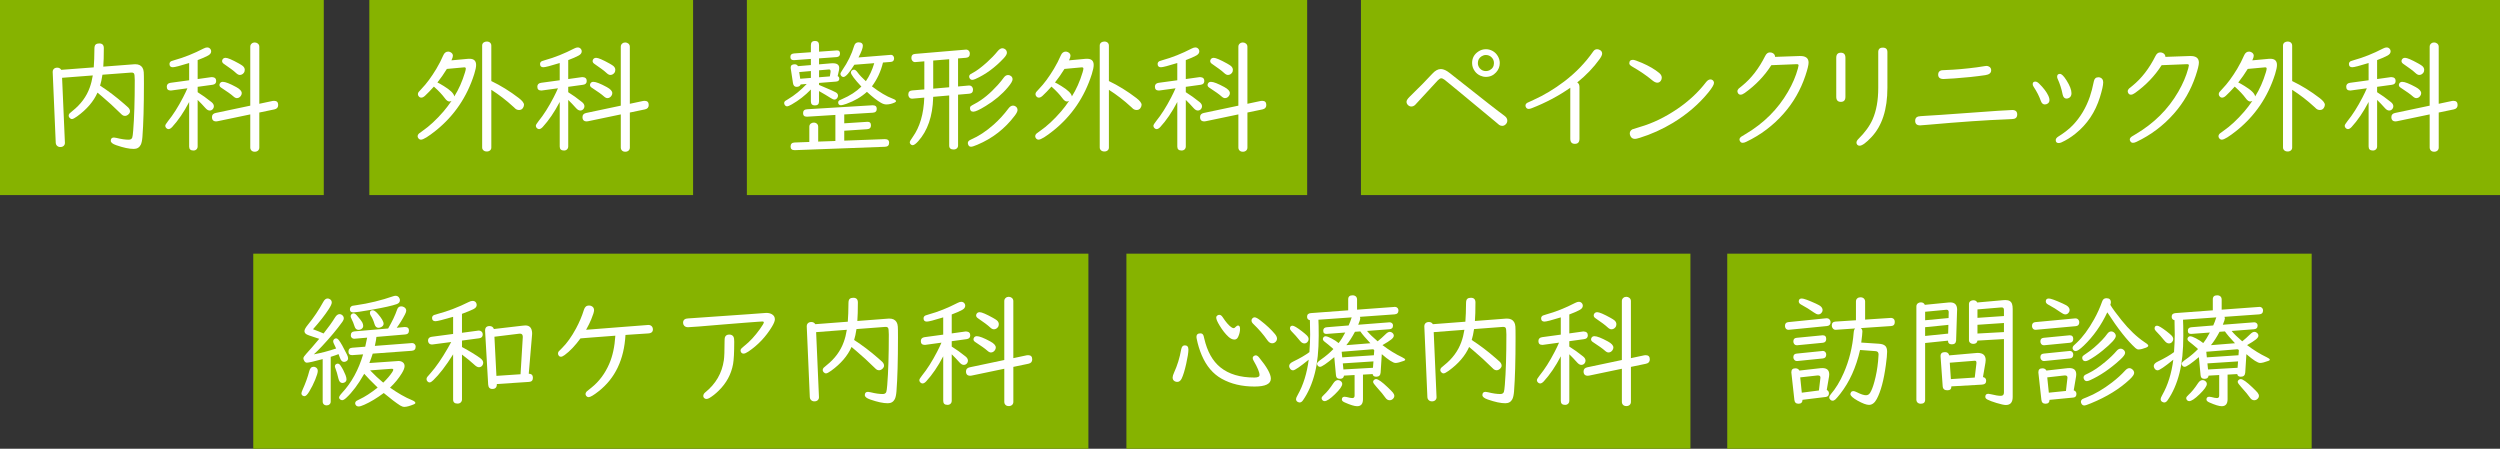 <?xml version="1.0" encoding="utf-8"?>
<!-- Generator: Adobe Illustrator 26.0.3, SVG Export Plug-In . SVG Version: 6.00 Build 0)  -->
<svg version="1.1" id="レイヤー_1" xmlns="http://www.w3.org/2000/svg" xmlns:xlink="http://www.w3.org/1999/xlink" x="0px"
	 y="0px" viewBox="0 0 303.605 54.495" style="enable-background:new 0 0 303.605 54.495;" xml:space="preserve">
<rect x="0" y="0" width="303.605" height="54.495" fill="#333333" stroke="none"/>
<style type="text/css">
	.st0{fill:#86B300;}
	.st1{fill:#FFFFFF;}
</style>
<rect class="st0" width="39.319" height="23.69"/>
<rect x="136.792" y="30.805" class="st0" width="68.497" height="23.69"/>
<rect x="209.76" y="30.805" class="st0" width="70.973" height="23.69"/>
<rect x="30.756" y="30.805" class="st0" width="101.421" height="23.69"/>
<rect x="44.851" class="st0" width="39.319" height="23.69"/>
<rect x="90.702" class="st0" width="68.043" height="23.69"/>
<rect x="165.277" class="st0" width="138.328" height="23.69"/>
<g>
	<g>
		<path class="st1" d="M12.154,10.4c0.981,0.63,1.963,1.375,2.944,2.234c0.283,0.244,0.439,0.383,0.469,0.417
			c0.146,0.151,0.22,0.305,0.22,0.461c0,0.127-0.051,0.242-0.154,0.344c-0.146,0.146-0.3,0.22-0.461,0.22
			c-0.132,0-0.249-0.044-0.352-0.132c-0.029-0.02-0.122-0.107-0.278-0.264c-0.669-0.664-1.384-1.318-2.146-1.963l-0.557-0.469
			c-0.474,1.074-1.301,2.039-2.483,2.893c-0.293,0.21-0.498,0.315-0.615,0.315c-0.112,0-0.212-0.051-0.3-0.154
			c-0.068-0.083-0.103-0.168-0.103-0.256c0-0.098,0.039-0.19,0.117-0.278c0.024-0.029,0.139-0.127,0.344-0.293
			c1.006-0.796,1.704-1.741,2.095-2.834c0.161-0.439,0.286-0.933,0.374-1.479L7.54,9.448l0.344,7.903
			c0,0.151-0.051,0.273-0.154,0.366s-0.237,0.139-0.403,0.139c-0.186,0-0.334-0.068-0.447-0.205c-0.068-0.083-0.105-0.183-0.11-0.3
			L6.397,8.722c0-0.127,0.034-0.232,0.103-0.315c0.107-0.127,0.259-0.19,0.454-0.19c0.215,0,0.376,0.088,0.483,0.264l3.948-0.3
			c0.049-0.61,0.076-1.365,0.081-2.263c0-0.259,0.054-0.432,0.161-0.52c0.103-0.083,0.244-0.125,0.425-0.125
			c0.371,0,0.557,0.19,0.557,0.571c0,0.952-0.022,1.702-0.066,2.249l3.728-0.286C16.348,7.802,16.4,7.8,16.424,7.8
			c0.415,0,0.708,0.142,0.879,0.425c0.088,0.146,0.139,0.327,0.154,0.542c0.015,0.166,0.022,0.623,0.022,1.37
			c0,2.754-0.061,4.919-0.183,6.497c-0.034,0.43-0.103,0.747-0.205,0.952c-0.171,0.332-0.454,0.498-0.85,0.498
			c-0.557,0-1.267-0.151-2.131-0.454c-0.439-0.151-0.659-0.33-0.659-0.535c0-0.264,0.129-0.395,0.388-0.395
			c0.068,0,0.173,0.017,0.315,0.051c0.566,0.142,1.057,0.213,1.472,0.213c0.225,0,0.369-0.084,0.432-0.25
			c0.044-0.121,0.083-0.407,0.117-0.856c0.127-1.543,0.19-3.584,0.19-6.123c0-0.483-0.037-0.762-0.11-0.835
			c-0.083-0.073-0.183-0.103-0.3-0.088h-0.015L12.44,9.074C12.361,9.601,12.266,10.043,12.154,10.4z"/>
		<path class="st1" d="M22.972,12.385c-0.635,1.221-1.323,2.234-2.065,3.04c-0.161,0.171-0.31,0.256-0.447,0.256
			c-0.093,0-0.181-0.042-0.264-0.125c-0.083-0.078-0.125-0.171-0.125-0.278c0-0.103,0.11-0.291,0.33-0.564
			c0.625-0.771,1.235-1.733,1.831-2.886c0.215-0.415,0.391-0.784,0.527-1.106l-1.934,0.264c-0.02,0.005-0.049,0.007-0.088,0.007
			c-0.322,0-0.483-0.154-0.483-0.461c0-0.273,0.151-0.432,0.454-0.476l2.263-0.308V7.653c-1.099,0.342-1.76,0.513-1.985,0.513
			c-0.269,0-0.403-0.132-0.403-0.396c0-0.151,0.073-0.266,0.22-0.344c0.039-0.024,0.168-0.066,0.388-0.125
			c1.152-0.317,2.334-0.789,3.545-1.414c0.161-0.083,0.303-0.125,0.425-0.125c0.181,0,0.32,0.078,0.417,0.234
			c0.044,0.073,0.066,0.154,0.066,0.242c0,0.2-0.122,0.369-0.366,0.505c-0.322,0.176-0.747,0.361-1.274,0.557v2.3l1.677-0.234
			c0.024,0,0.051,0,0.081,0c0.327,0.02,0.491,0.176,0.491,0.469c0,0.269-0.149,0.422-0.447,0.461l-1.802,0.249v0.652
			c0.542,0.337,1.101,0.737,1.677,1.201c0.195,0.156,0.293,0.327,0.293,0.513c0,0.112-0.037,0.217-0.11,0.315
			c-0.103,0.132-0.237,0.198-0.403,0.198s-0.337-0.1-0.513-0.3c-0.308-0.347-0.623-0.676-0.945-0.989v5.661
			c0,0.117-0.032,0.215-0.095,0.293c-0.098,0.127-0.237,0.191-0.417,0.191c-0.347,0-0.52-0.162-0.52-0.484V12.385z M31.49,12.604
			l1.619-0.344c0.059-0.01,0.117-0.015,0.176-0.015c0.332,0,0.498,0.168,0.498,0.505c0,0.293-0.154,0.471-0.461,0.535l-1.831,0.381
			v4.255c0,0.137-0.046,0.254-0.139,0.352c-0.107,0.103-0.247,0.154-0.417,0.154c-0.225,0-0.383-0.084-0.476-0.25
			c-0.044-0.072-0.066-0.158-0.066-0.256v-4.028l-3.962,0.828c-0.059,0.015-0.117,0.022-0.176,0.022
			c-0.342,0-0.513-0.176-0.513-0.527c0-0.269,0.151-0.435,0.454-0.498l4.197-0.886V5.676c0-0.161,0.056-0.288,0.168-0.381
			c0.103-0.093,0.225-0.139,0.366-0.139c0.137,0,0.261,0.042,0.374,0.125c0.127,0.098,0.19,0.229,0.19,0.396V12.604z M27.059,9.938
			c0.308,0,0.852,0.212,1.633,0.637c0.444,0.239,0.667,0.486,0.667,0.74c0,0.117-0.039,0.229-0.117,0.337
			c-0.127,0.176-0.288,0.264-0.483,0.264c-0.127,0-0.273-0.076-0.439-0.227c-0.234-0.215-0.723-0.564-1.465-1.047
			c-0.137-0.088-0.205-0.195-0.205-0.322c0-0.073,0.024-0.146,0.073-0.22C26.8,9.992,26.912,9.938,27.059,9.938z M27.403,7.023
			c0.244,0,0.781,0.229,1.611,0.688c0.225,0.127,0.378,0.225,0.461,0.293c0.166,0.137,0.249,0.298,0.249,0.483
			c0,0.151-0.044,0.278-0.132,0.381c-0.127,0.156-0.286,0.234-0.476,0.234c-0.137,0-0.291-0.081-0.461-0.242
			c-0.254-0.244-0.752-0.618-1.494-1.121c-0.127-0.093-0.19-0.2-0.19-0.322c0-0.063,0.017-0.127,0.051-0.19
			C27.1,7.092,27.227,7.023,27.403,7.023z"/>
		<path class="st1" d="M54.832,12.253c-0.098,0.049-0.186,0.073-0.264,0.073c-0.171,0-0.354-0.134-0.549-0.403
			c-0.327-0.439-0.74-0.881-1.238-1.326c-0.034-0.024-0.063-0.051-0.088-0.081c-0.395,0.444-0.757,0.818-1.084,1.121
			c-0.16,0.146-0.31,0.22-0.446,0.22c-0.122,0-0.225-0.051-0.308-0.154c-0.068-0.078-0.103-0.166-0.103-0.264
			s0.029-0.186,0.088-0.264c0.029-0.044,0.151-0.178,0.366-0.403c0.586-0.605,1.182-1.411,1.787-2.417
			c0.327-0.547,0.605-1.089,0.835-1.626c0.132-0.308,0.332-0.461,0.601-0.461c0.088,0,0.176,0.022,0.264,0.066
			c0.205,0.098,0.308,0.247,0.308,0.447c0,0.107-0.059,0.291-0.176,0.549l1.985-0.183c0.059-0.005,0.129-0.007,0.212-0.007
			c0.532,0,0.798,0.251,0.798,0.754c0,0.249-0.075,0.618-0.227,1.106c-0.879,2.778-2.43,5.061-4.65,6.848
			c-0.929,0.743-1.534,1.114-1.816,1.114c-0.128,0-0.232-0.055-0.315-0.162c-0.063-0.082-0.095-0.163-0.095-0.241
			c0-0.127,0.059-0.244,0.176-0.352c0.043-0.039,0.178-0.137,0.402-0.293c0.85-0.586,1.701-1.375,2.557-2.366
			C54.212,13.124,54.539,12.692,54.832,12.253z M55.17,11.711c0.536-0.85,0.971-1.826,1.303-2.93
			c0.063-0.21,0.096-0.359,0.096-0.447c0-0.107-0.059-0.159-0.176-0.154c-0.015,0-0.029,0-0.044,0l-2.08,0.19
			c-0.337,0.552-0.721,1.101-1.149,1.648c0.141,0.054,0.399,0.198,0.775,0.432C54.695,10.939,55.12,11.359,55.17,11.711z
			 M59.666,9.843c1.143,0.547,2.256,1.235,3.34,2.065c0.42,0.322,0.631,0.596,0.631,0.82c0,0.122-0.045,0.251-0.133,0.388
			c-0.107,0.161-0.261,0.242-0.461,0.242c-0.171,0-0.32-0.051-0.447-0.154c-0.014-0.01-0.107-0.095-0.277-0.256
			c-0.816-0.752-1.699-1.433-2.652-2.043v7.017c0,0.132-0.046,0.242-0.139,0.33c-0.107,0.097-0.244,0.146-0.41,0.146
			c-0.215,0-0.376-0.074-0.483-0.221c-0.054-0.068-0.081-0.153-0.081-0.256V5.529c0-0.161,0.066-0.288,0.198-0.381
			c0.107-0.068,0.231-0.103,0.374-0.103c0.185,0,0.331,0.061,0.439,0.183c0.067,0.083,0.102,0.183,0.102,0.3V9.843z"/>
		<path class="st1" d="M67.972,12.385c-0.636,1.221-1.324,2.234-2.066,3.04c-0.16,0.171-0.31,0.256-0.446,0.256
			c-0.093,0-0.181-0.042-0.264-0.125c-0.083-0.078-0.124-0.171-0.124-0.278c0-0.103,0.109-0.291,0.329-0.564
			c0.625-0.771,1.235-1.733,1.831-2.886c0.215-0.415,0.391-0.784,0.527-1.106l-1.934,0.264c-0.02,0.005-0.049,0.007-0.088,0.007
			c-0.322,0-0.483-0.154-0.483-0.461c0-0.273,0.151-0.432,0.454-0.476l2.264-0.308V7.653c-1.1,0.342-1.761,0.513-1.985,0.513
			c-0.269,0-0.403-0.132-0.403-0.396c0-0.151,0.074-0.266,0.221-0.344c0.038-0.024,0.168-0.066,0.388-0.125
			c1.152-0.317,2.334-0.789,3.545-1.414c0.161-0.083,0.303-0.125,0.425-0.125c0.181,0,0.319,0.078,0.418,0.234
			c0.043,0.073,0.065,0.154,0.065,0.242c0,0.2-0.122,0.369-0.366,0.505c-0.322,0.176-0.747,0.361-1.274,0.557v2.3l1.677-0.234
			c0.024,0,0.052,0,0.081,0c0.327,0.02,0.491,0.176,0.491,0.469c0,0.269-0.149,0.422-0.447,0.461l-1.802,0.249v0.652
			c0.542,0.337,1.101,0.737,1.677,1.201c0.195,0.156,0.293,0.327,0.293,0.513c0,0.112-0.036,0.217-0.109,0.315
			c-0.103,0.132-0.237,0.198-0.402,0.198c-0.167,0-0.338-0.1-0.514-0.3c-0.307-0.347-0.622-0.676-0.944-0.989v5.661
			c0,0.117-0.032,0.215-0.095,0.293c-0.099,0.127-0.237,0.191-0.418,0.191c-0.347,0-0.52-0.162-0.52-0.484V12.385z M76.49,12.604
			l1.619-0.344c0.059-0.01,0.117-0.015,0.176-0.015c0.331,0,0.498,0.168,0.498,0.505c0,0.293-0.154,0.471-0.462,0.535l-1.831,0.381
			v4.255c0,0.137-0.047,0.254-0.139,0.352c-0.108,0.103-0.247,0.154-0.418,0.154c-0.225,0-0.384-0.084-0.477-0.25
			c-0.043-0.072-0.065-0.158-0.065-0.256v-4.028l-3.962,0.828c-0.059,0.015-0.117,0.022-0.176,0.022
			c-0.343,0-0.514-0.176-0.514-0.527c0-0.269,0.151-0.435,0.455-0.498l4.196-0.886V5.676c0-0.161,0.056-0.288,0.169-0.381
			c0.102-0.093,0.224-0.139,0.365-0.139c0.137,0,0.262,0.042,0.374,0.125c0.127,0.098,0.19,0.229,0.19,0.396V12.604z M72.058,9.938
			c0.309,0,0.853,0.212,1.634,0.637c0.444,0.239,0.667,0.486,0.667,0.74c0,0.117-0.04,0.229-0.117,0.337
			c-0.128,0.176-0.289,0.264-0.484,0.264c-0.127,0-0.273-0.076-0.439-0.227c-0.234-0.215-0.723-0.564-1.465-1.047
			c-0.137-0.088-0.205-0.195-0.205-0.322c0-0.073,0.024-0.146,0.074-0.22C71.799,9.992,71.912,9.938,72.058,9.938z M72.403,7.023
			c0.244,0,0.781,0.229,1.611,0.688c0.225,0.127,0.378,0.225,0.462,0.293c0.165,0.137,0.248,0.298,0.248,0.483
			c0,0.151-0.043,0.278-0.131,0.381c-0.128,0.156-0.286,0.234-0.477,0.234c-0.137,0-0.291-0.081-0.461-0.242
			c-0.255-0.244-0.753-0.618-1.494-1.121c-0.128-0.093-0.191-0.2-0.191-0.322c0-0.063,0.018-0.127,0.052-0.19
			C72.1,7.092,72.227,7.023,72.403,7.023z"/>
		<path class="st1" d="M98.477,10.868c-0.698,0.723-1.468,1.323-2.308,1.802c-0.277,0.161-0.474,0.242-0.586,0.242
			c-0.107,0-0.197-0.051-0.271-0.154c-0.054-0.078-0.081-0.156-0.081-0.234c0-0.112,0.049-0.205,0.146-0.278
			c0.029-0.02,0.137-0.085,0.322-0.198c0.796-0.474,1.553-1.091,2.271-1.853l-0.732,0.059c-0.069,0.195-0.237,0.293-0.506,0.293
			c-0.239,0-0.384-0.151-0.432-0.454l-0.271-1.787c-0.005-0.039-0.008-0.073-0.008-0.103c0-0.264,0.164-0.396,0.491-0.396
			c0.181,0,0.312,0.076,0.396,0.227l1.567-0.132V7.155L96.47,7.302c-0.029,0-0.059,0-0.088,0c-0.264,0-0.396-0.129-0.396-0.388
			c0-0.264,0.151-0.405,0.454-0.425l2.036-0.146V5.485c0-0.342,0.166-0.513,0.498-0.513c0.327,0,0.491,0.171,0.491,0.513v0.791
			l2.072-0.146l0.066-0.007c0.272-0.02,0.41,0.11,0.41,0.388c0,0.264-0.145,0.405-0.433,0.425l-2.116,0.154v0.725l1.472-0.125
			c0.049-0.005,0.117-0.007,0.205-0.007c0.518,0,0.776,0.193,0.776,0.579c0,0.083-0.008,0.156-0.021,0.22l-0.169,0.762
			c0.132,0.059,0.198,0.164,0.198,0.315c0,0.215-0.135,0.332-0.403,0.352l-2.058,0.161v0.242c0.023,0.01,0.059,0.024,0.102,0.044
			c0.088,0.039,0.269,0.117,0.543,0.234c0.732,0.303,1.203,0.515,1.413,0.637c0.166,0.103,0.249,0.234,0.249,0.396
			c0,0.098-0.034,0.193-0.103,0.286c-0.093,0.122-0.203,0.183-0.329,0.183c-0.113,0-0.262-0.061-0.447-0.183
			c-0.425-0.269-0.9-0.552-1.428-0.85v1.252c0,0.327-0.167,0.491-0.498,0.491c-0.328,0-0.491-0.164-0.491-0.491V10.868z
			 M102.527,17.08l4.908-0.184h0.036c0.337,0,0.505,0.146,0.505,0.439c0,0.317-0.166,0.48-0.498,0.49l-10.935,0.41h-0.052
			c-0.322,0-0.482-0.146-0.482-0.439c0-0.317,0.163-0.48,0.49-0.49l1.787-0.066v-1.86c0-0.146,0.056-0.269,0.168-0.366
			c0.107-0.083,0.232-0.125,0.374-0.125c0.181,0,0.324,0.063,0.433,0.19c0.067,0.083,0.102,0.183,0.102,0.3v1.817l2.088-0.074
			v-3.164l-3.406,0.212c-0.034,0-0.059,0-0.072,0c-0.299,0-0.447-0.144-0.447-0.432c0-0.293,0.163-0.449,0.49-0.469l7.933-0.483
			c0.015,0,0.026,0,0.036,0c0.327,0,0.491,0.144,0.491,0.432c0,0.293-0.159,0.449-0.476,0.469l-3.473,0.212v1.077l2.718-0.176
			l0.065-0.007c0.309-0.015,0.462,0.129,0.462,0.432c0,0.293-0.161,0.449-0.483,0.469l-2.762,0.183V17.08z M98.477,9.462V8.627
			l-1.421,0.125l0.125,0.813L98.477,9.462z M99.466,9.382l1.311-0.103l0.088-0.542c0-0.005,0-0.032,0-0.081
			c0-0.156-0.063-0.229-0.19-0.22c-0.005,0-0.013,0-0.022,0l-1.186,0.103V9.382z M107.23,7.595
			c-0.255,1.069-0.701,2.034-1.341,2.893c0.947,0.723,1.787,1.221,2.52,1.494c0.269,0.098,0.403,0.198,0.403,0.3
			c0,0.063-0.059,0.122-0.176,0.176c-0.338,0.151-0.67,0.227-0.996,0.227c-0.205,0-0.426-0.068-0.66-0.205
			c-0.449-0.254-1.016-0.696-1.699-1.326c-0.688,0.625-1.521,1.111-2.497,1.458c-0.327,0.112-0.545,0.168-0.651,0.168
			c-0.23,0-0.345-0.117-0.345-0.352c0-0.093,0.046-0.173,0.14-0.242c0.029-0.02,0.144-0.071,0.344-0.154
			c0.942-0.405,1.721-0.911,2.336-1.516c-0.85-0.908-1.273-1.479-1.273-1.714c0-0.093,0.038-0.173,0.117-0.242
			c0.082-0.068,0.168-0.103,0.256-0.103c0.137,0,0.29,0.122,0.461,0.366c0.195,0.273,0.522,0.62,0.982,1.04
			c0.439-0.635,0.778-1.365,1.018-2.19l-2.417,0.19c-0.615,0.991-1.058,1.487-1.325,1.487c-0.079,0-0.152-0.029-0.221-0.088
			c-0.098-0.088-0.146-0.181-0.146-0.278c0-0.088,0.081-0.249,0.242-0.483c0.649-0.938,1.125-1.914,1.428-2.93
			c0.088-0.288,0.264-0.432,0.527-0.432c0.352,0,0.527,0.144,0.527,0.432c0,0.269-0.176,0.737-0.527,1.406l3.838-0.308l0.029-0.007
			c0.162-0.02,0.286,0.034,0.374,0.161c0.054,0.073,0.081,0.161,0.081,0.264c0,0.269-0.133,0.413-0.396,0.432L107.23,7.595z"/>
		<path class="st1" d="M116.348,7.096v3.406l1.304-0.117c0.029,0,0.046,0,0.051,0c0.146,0,0.264,0.056,0.352,0.168
			c0.074,0.088,0.11,0.198,0.11,0.33c0,0.303-0.151,0.469-0.454,0.498l-1.362,0.117v6.181c0,0.088-0.02,0.166-0.059,0.234
			c-0.098,0.162-0.259,0.242-0.483,0.242c-0.356,0-0.535-0.159-0.535-0.477v-6.086l-1.947,0.168c0,0.024,0,0.063,0,0.117
			c-0.069,2.241-0.674,3.999-1.816,5.273c-0.289,0.322-0.516,0.484-0.682,0.484c-0.083,0-0.159-0.035-0.227-0.104
			c-0.079-0.078-0.117-0.16-0.117-0.248c0-0.098,0.121-0.315,0.365-0.652c0.859-1.201,1.326-2.793,1.399-4.775l-1.436,0.125
			c-0.02,0-0.039,0-0.059,0c-0.161,0-0.283-0.068-0.366-0.205c-0.054-0.083-0.08-0.178-0.08-0.286c0-0.308,0.148-0.476,0.446-0.505
			l1.501-0.125V7.448l-1.062,0.088c-0.039,0.005-0.063,0.007-0.073,0.007c-0.122,0-0.229-0.054-0.322-0.161
			c-0.078-0.098-0.117-0.21-0.117-0.337c0-0.308,0.148-0.474,0.447-0.498l6.137-0.52L117.3,6.02
			c0.088-0.005,0.173,0.017,0.256,0.066c0.146,0.093,0.221,0.237,0.221,0.432c0,0.303-0.152,0.469-0.455,0.498L116.348,7.096z
			 M115.271,7.192l-1.94,0.161v3.413l1.94-0.168V7.192z M123.028,12.824c0.112,0,0.217,0.034,0.315,0.103
			c0.15,0.103,0.227,0.249,0.227,0.439c0,0.156-0.109,0.381-0.33,0.674c-1.196,1.587-2.712,2.767-4.548,3.538
			c-0.376,0.16-0.63,0.241-0.762,0.241c-0.146,0-0.252-0.059-0.315-0.176c-0.054-0.098-0.08-0.19-0.08-0.278
			c0-0.171,0.127-0.311,0.381-0.418c0.928-0.4,1.848-1.005,2.762-1.816c0.658-0.586,1.257-1.24,1.794-1.963
			C122.642,12.939,122.828,12.824,123.028,12.824z M121.732,5.859c0.106,0,0.212,0.034,0.314,0.103
			c0.156,0.107,0.234,0.256,0.234,0.447c0,0.166-0.125,0.383-0.373,0.652c-1.061,1.138-2.213,1.982-3.457,2.534
			c-0.157,0.068-0.281,0.103-0.374,0.103c-0.132,0-0.237-0.061-0.315-0.183c-0.043-0.073-0.065-0.142-0.065-0.205
			c0-0.122,0.056-0.225,0.169-0.308c0.033-0.024,0.15-0.09,0.352-0.198c0.458-0.254,1.008-0.669,1.647-1.245
			c0.498-0.449,0.931-0.898,1.296-1.348C121.355,5.976,121.546,5.859,121.732,5.859z M122.427,9.111
			c0.127,0,0.246,0.044,0.359,0.132c0.121,0.098,0.183,0.227,0.183,0.388c0,0.2-0.19,0.525-0.571,0.974
			c-0.703,0.845-1.6,1.599-2.688,2.263c-0.753,0.464-1.253,0.696-1.502,0.696c-0.273,0-0.41-0.144-0.41-0.432
			c0-0.107,0.03-0.187,0.092-0.238c0.061-0.051,0.242-0.157,0.545-0.318c0.895-0.474,1.805-1.223,2.732-2.249
			c0.278-0.308,0.522-0.608,0.732-0.901C122.051,9.216,122.227,9.111,122.427,9.111z"/>
		<path class="st1" d="M129.832,12.253c-0.098,0.049-0.186,0.073-0.264,0.073c-0.171,0-0.354-0.134-0.549-0.403
			c-0.327-0.439-0.74-0.881-1.238-1.326c-0.034-0.024-0.063-0.051-0.088-0.081c-0.395,0.444-0.757,0.818-1.084,1.121
			c-0.16,0.146-0.31,0.22-0.446,0.22c-0.122,0-0.225-0.051-0.308-0.154c-0.068-0.078-0.103-0.166-0.103-0.264
			s0.029-0.186,0.088-0.264c0.029-0.044,0.151-0.178,0.366-0.403c0.586-0.605,1.182-1.411,1.787-2.417
			c0.327-0.547,0.605-1.089,0.835-1.626c0.132-0.308,0.332-0.461,0.601-0.461c0.088,0,0.176,0.022,0.264,0.066
			c0.205,0.098,0.308,0.247,0.308,0.447c0,0.107-0.059,0.291-0.176,0.549l1.985-0.183c0.059-0.005,0.129-0.007,0.212-0.007
			c0.532,0,0.798,0.251,0.798,0.754c0,0.249-0.075,0.618-0.227,1.106c-0.879,2.778-2.43,5.061-4.65,6.848
			c-0.929,0.743-1.534,1.114-1.816,1.114c-0.128,0-0.232-0.055-0.315-0.162c-0.063-0.082-0.095-0.163-0.095-0.241
			c0-0.127,0.059-0.244,0.176-0.352c0.043-0.039,0.178-0.137,0.402-0.293c0.85-0.586,1.701-1.375,2.557-2.366
			C129.212,13.124,129.539,12.692,129.832,12.253z M130.17,11.711c0.536-0.85,0.971-1.826,1.303-2.93
			c0.063-0.21,0.096-0.359,0.096-0.447c0-0.107-0.059-0.159-0.176-0.154c-0.015,0-0.029,0-0.044,0l-2.08,0.19
			c-0.337,0.552-0.721,1.101-1.149,1.648c0.141,0.054,0.399,0.198,0.775,0.432C129.695,10.939,130.12,11.359,130.17,11.711z
			 M134.666,9.843c1.143,0.547,2.256,1.235,3.34,2.065c0.42,0.322,0.631,0.596,0.631,0.82c0,0.122-0.045,0.251-0.133,0.388
			c-0.107,0.161-0.261,0.242-0.461,0.242c-0.171,0-0.32-0.051-0.447-0.154c-0.014-0.01-0.107-0.095-0.277-0.256
			c-0.816-0.752-1.699-1.433-2.652-2.043v7.017c0,0.132-0.046,0.242-0.139,0.33c-0.107,0.097-0.244,0.146-0.41,0.146
			c-0.215,0-0.376-0.074-0.483-0.221c-0.054-0.068-0.081-0.153-0.081-0.256V5.529c0-0.161,0.066-0.288,0.198-0.381
			c0.107-0.068,0.231-0.103,0.374-0.103c0.185,0,0.331,0.061,0.439,0.183c0.067,0.083,0.102,0.183,0.102,0.3V9.843z"/>
		<path class="st1" d="M142.972,12.385c-0.636,1.221-1.324,2.234-2.066,3.04c-0.16,0.171-0.31,0.256-0.446,0.256
			c-0.093,0-0.181-0.042-0.264-0.125c-0.083-0.078-0.124-0.171-0.124-0.278c0-0.103,0.109-0.291,0.329-0.564
			c0.625-0.771,1.235-1.733,1.831-2.886c0.215-0.415,0.391-0.784,0.527-1.106l-1.934,0.264c-0.02,0.005-0.049,0.007-0.088,0.007
			c-0.322,0-0.483-0.154-0.483-0.461c0-0.273,0.151-0.432,0.454-0.476l2.264-0.308V7.653c-1.1,0.342-1.761,0.513-1.985,0.513
			c-0.269,0-0.403-0.132-0.403-0.396c0-0.151,0.074-0.266,0.221-0.344c0.038-0.024,0.168-0.066,0.388-0.125
			c1.152-0.317,2.334-0.789,3.545-1.414c0.161-0.083,0.303-0.125,0.425-0.125c0.181,0,0.319,0.078,0.418,0.234
			c0.043,0.073,0.065,0.154,0.065,0.242c0,0.2-0.122,0.369-0.366,0.505c-0.322,0.176-0.747,0.361-1.274,0.557v2.3l1.677-0.234
			c0.024,0,0.052,0,0.081,0c0.327,0.02,0.491,0.176,0.491,0.469c0,0.269-0.149,0.422-0.447,0.461l-1.802,0.249v0.652
			c0.542,0.337,1.101,0.737,1.677,1.201c0.195,0.156,0.293,0.327,0.293,0.513c0,0.112-0.036,0.217-0.109,0.315
			c-0.103,0.132-0.237,0.198-0.402,0.198c-0.167,0-0.338-0.1-0.514-0.3c-0.307-0.347-0.622-0.676-0.944-0.989v5.661
			c0,0.117-0.032,0.215-0.095,0.293c-0.099,0.127-0.237,0.191-0.418,0.191c-0.347,0-0.52-0.162-0.52-0.484V12.385z M151.49,12.604
			l1.619-0.344c0.059-0.01,0.117-0.015,0.176-0.015c0.331,0,0.498,0.168,0.498,0.505c0,0.293-0.154,0.471-0.462,0.535l-1.831,0.381
			v4.255c0,0.137-0.047,0.254-0.139,0.352c-0.108,0.103-0.247,0.154-0.418,0.154c-0.225,0-0.384-0.084-0.477-0.25
			c-0.043-0.072-0.065-0.158-0.065-0.256v-4.028l-3.962,0.828c-0.059,0.015-0.117,0.022-0.176,0.022
			c-0.343,0-0.514-0.176-0.514-0.527c0-0.269,0.151-0.435,0.455-0.498l4.196-0.886V5.676c0-0.161,0.056-0.288,0.169-0.381
			c0.102-0.093,0.224-0.139,0.365-0.139c0.137,0,0.262,0.042,0.374,0.125c0.127,0.098,0.19,0.229,0.19,0.396V12.604z M147.058,9.938
			c0.309,0,0.853,0.212,1.634,0.637c0.444,0.239,0.667,0.486,0.667,0.74c0,0.117-0.04,0.229-0.117,0.337
			c-0.128,0.176-0.289,0.264-0.484,0.264c-0.127,0-0.273-0.076-0.439-0.227c-0.234-0.215-0.723-0.564-1.465-1.047
			c-0.137-0.088-0.205-0.195-0.205-0.322c0-0.073,0.024-0.146,0.074-0.22C146.799,9.992,146.912,9.938,147.058,9.938z
			 M147.403,7.023c0.244,0,0.781,0.229,1.611,0.688c0.225,0.127,0.378,0.225,0.462,0.293c0.165,0.137,0.248,0.298,0.248,0.483
			c0,0.151-0.043,0.278-0.131,0.381c-0.128,0.156-0.286,0.234-0.477,0.234c-0.137,0-0.291-0.081-0.461-0.242
			c-0.255-0.244-0.753-0.618-1.494-1.121c-0.128-0.093-0.191-0.2-0.191-0.322c0-0.063,0.018-0.127,0.052-0.19
			C147.1,7.092,147.227,7.023,147.403,7.023z"/>
		<path class="st1" d="M174.971,8.386c0.244,0,0.515,0.095,0.813,0.286c0.146,0.093,0.429,0.31,0.85,0.652
			c0.229,0.186,1.599,1.265,4.108,3.237c0.942,0.737,1.597,1.238,1.963,1.501c0.229,0.171,0.345,0.364,0.345,0.579
			c0,0.181-0.066,0.334-0.198,0.461c-0.122,0.122-0.264,0.183-0.425,0.183c-0.127,0-0.249-0.039-0.366-0.117
			c-0.049-0.039-0.22-0.183-0.513-0.432c-0.391-0.337-1.87-1.562-4.438-3.677c-1.069-0.879-1.624-1.333-1.663-1.362
			c-0.171-0.127-0.312-0.19-0.424-0.19c-0.108,0-0.245,0.083-0.41,0.249c-0.128,0.122-0.838,0.891-2.132,2.307
			c-0.381,0.415-0.589,0.64-0.622,0.674c-0.143,0.132-0.299,0.198-0.469,0.198c-0.146,0-0.281-0.059-0.403-0.176
			c-0.117-0.117-0.176-0.251-0.176-0.403c0-0.156,0.127-0.359,0.381-0.608c1.191-1.157,2.109-2.09,2.754-2.798
			C174.287,8.574,174.629,8.386,174.971,8.386z M180.456,5.976c0.279,0,0.547,0.071,0.807,0.212
			c0.272,0.151,0.487,0.366,0.645,0.645c0.15,0.259,0.227,0.532,0.227,0.82c0,0.43-0.149,0.808-0.447,1.135
			c-0.332,0.366-0.744,0.549-1.237,0.549c-0.229,0-0.452-0.049-0.667-0.146c-0.283-0.122-0.512-0.308-0.688-0.557
			c-0.216-0.298-0.322-0.625-0.322-0.981c0-0.596,0.253-1.062,0.762-1.399C179.812,6.069,180.12,5.976,180.456,5.976z
			 M180.449,6.679c-0.176,0-0.345,0.049-0.505,0.146c-0.313,0.19-0.469,0.469-0.469,0.835c0,0.249,0.082,0.466,0.248,0.652
			c0.195,0.215,0.439,0.322,0.732,0.322c0.162,0,0.312-0.037,0.455-0.11c0.346-0.186,0.52-0.474,0.52-0.864
			c0-0.283-0.101-0.52-0.301-0.71C180.941,6.769,180.713,6.679,180.449,6.679z"/>
		<path class="st1" d="M190.698,10.656c-1.416,0.991-2.976,1.819-4.68,2.483c-0.151,0.059-0.273,0.088-0.366,0.088
			c-0.156,0-0.269-0.066-0.337-0.198c-0.039-0.068-0.059-0.134-0.059-0.198c0-0.142,0.07-0.256,0.213-0.344
			c0.038-0.024,0.302-0.146,0.791-0.366c1.239-0.557,2.468-1.294,3.684-2.212c1.401-1.064,2.583-2.288,3.545-3.669
			c0.122-0.176,0.278-0.264,0.469-0.264c0.132,0,0.261,0.042,0.389,0.125c0.146,0.098,0.219,0.237,0.219,0.417
			c0,0.151-0.104,0.374-0.314,0.667c-0.728,1.016-1.631,1.958-2.71,2.827c0.181,0.103,0.271,0.288,0.271,0.557v6.284
			c0,0.41-0.186,0.615-0.557,0.615s-0.557-0.205-0.557-0.615V10.656z"/>
		<path class="st1" d="M198.314,7.265c0.146,0,0.51,0.125,1.092,0.374c0.868,0.376,1.571,0.789,2.109,1.238
			c0.194,0.166,0.293,0.354,0.293,0.564c0,0.137-0.042,0.264-0.125,0.381c-0.107,0.146-0.249,0.22-0.425,0.22
			s-0.391-0.107-0.645-0.322c-0.654-0.547-1.465-1.099-2.432-1.655c-0.21-0.122-0.315-0.247-0.315-0.374
			C197.866,7.407,198.016,7.265,198.314,7.265z M207.718,9.645c0.107,0,0.2,0.032,0.278,0.095c0.103,0.093,0.153,0.203,0.153,0.33
			c0,0.21-0.227,0.596-0.681,1.157c-1.162,1.426-2.601,2.659-4.313,3.699c-1.289,0.776-2.628,1.379-4.014,1.809
			c-0.284,0.088-0.477,0.132-0.579,0.132c-0.259,0-0.442-0.109-0.55-0.33c-0.059-0.107-0.088-0.217-0.088-0.329
			c0-0.215,0.104-0.381,0.309-0.498c0.059-0.029,0.368-0.127,0.93-0.293c1.533-0.444,3.049-1.177,4.549-2.197
			c1.386-0.947,2.541-2.024,3.464-3.23C207.352,9.76,207.532,9.645,207.718,9.645z"/>
		<path class="st1" d="M215.112,7.917c-0.82,1.294-1.895,2.417-3.223,3.369c-0.195,0.142-0.364,0.212-0.505,0.212
			c-0.138,0-0.24-0.056-0.309-0.168c-0.054-0.088-0.08-0.168-0.08-0.242c0-0.112,0.051-0.222,0.154-0.33
			c0.033-0.029,0.176-0.144,0.424-0.344c1.104-0.894,2.037-2.102,2.799-3.625c0.141-0.283,0.331-0.425,0.57-0.425
			c0.122,0,0.234,0.027,0.338,0.081c0.185,0.098,0.282,0.251,0.293,0.461l2.959-0.103c0.736-0.024,1.105,0.242,1.105,0.798
			c0,0.293-0.132,0.833-0.396,1.619c-0.576,1.709-1.45,3.23-2.622,4.563c-1.284,1.46-2.805,2.607-4.562,3.443
			c-0.162,0.078-0.301,0.117-0.418,0.117c-0.142,0-0.247-0.057-0.314-0.169c-0.055-0.083-0.081-0.161-0.081-0.234
			c0-0.122,0.081-0.241,0.241-0.358c0.034-0.025,0.195-0.123,0.484-0.293c2.216-1.309,3.938-3.022,5.163-5.142
			c0.557-0.962,0.96-1.904,1.208-2.827c0.054-0.2,0.081-0.325,0.081-0.374c0-0.107-0.071-0.159-0.212-0.154L215.112,7.917z"/>
		<path class="st1" d="M224.112,7.016v4.739c0,0.41-0.186,0.615-0.557,0.615s-0.557-0.205-0.557-0.615V7.016
			c0-0.41,0.186-0.615,0.557-0.615S224.112,6.606,224.112,7.016z M229.21,6.32v4.351c0,2.617-0.645,4.609-1.934,5.977
			c-0.654,0.698-1.136,1.048-1.442,1.048c-0.113,0-0.203-0.035-0.271-0.104c-0.073-0.078-0.109-0.166-0.109-0.264
			c0-0.146,0.075-0.295,0.227-0.446c0.806-0.796,1.382-1.589,1.729-2.38c0.459-1.04,0.688-2.312,0.688-3.816V6.32
			c0-0.356,0.186-0.535,0.557-0.535S229.21,5.964,229.21,6.32z"/>
		<path class="st1" d="M244.368,13.359c0.404,0,0.607,0.183,0.607,0.549c0,0.278-0.122,0.452-0.366,0.52
			c-0.078,0.024-0.388,0.046-0.931,0.066c-2.416,0.088-5.605,0.308-9.564,0.659c-0.533,0.049-0.843,0.073-0.931,0.073
			c-0.4,0-0.601-0.188-0.601-0.564c0-0.269,0.119-0.439,0.359-0.513c0.092-0.029,0.414-0.059,0.967-0.088
			c0.785-0.039,2.338-0.144,4.658-0.315C242.054,13.488,243.987,13.359,244.368,13.359z M241.234,8.005
			c0.111,0,0.217,0.027,0.314,0.081c0.176,0.093,0.264,0.242,0.264,0.447c0,0.327-0.237,0.525-0.711,0.593
			c-1.167,0.171-2.419,0.303-3.757,0.396c-0.693,0.049-1.131,0.073-1.312,0.073c-0.439,0-0.658-0.181-0.658-0.542
			c0-0.283,0.141-0.457,0.424-0.52c0.059-0.01,0.232-0.02,0.521-0.029c1.138-0.039,2.393-0.149,3.765-0.33
			c0.396-0.049,0.698-0.095,0.908-0.139C241.099,8.014,241.179,8.005,241.234,8.005z"/>
		<path class="st1" d="M247.177,9.909c0.142,0,0.296,0.083,0.462,0.249c0.532,0.518,0.908,1.016,1.128,1.494
			c0.083,0.186,0.125,0.349,0.125,0.491c0,0.181-0.064,0.32-0.191,0.417c-0.112,0.083-0.236,0.125-0.373,0.125
			c-0.229,0-0.396-0.154-0.498-0.461c-0.186-0.537-0.479-1.108-0.879-1.714c-0.063-0.098-0.096-0.195-0.096-0.293
			C246.855,10.012,246.962,9.909,247.177,9.909z M254.839,9.382c0.077,0,0.148,0.012,0.212,0.037
			c0.244,0.088,0.366,0.283,0.366,0.586c0,0.342-0.132,0.94-0.396,1.794c-0.562,1.821-1.558,3.303-2.988,4.446
			c-0.542,0.435-1.104,0.784-1.685,1.047c-0.122,0.054-0.234,0.081-0.337,0.081c-0.239,0-0.358-0.12-0.358-0.359
			c0-0.156,0.104-0.301,0.314-0.432c0.732-0.459,1.32-0.921,1.766-1.385c0.912-0.957,1.601-2.109,2.064-3.457
			c0.171-0.493,0.335-1.123,0.491-1.89C254.353,9.538,254.535,9.382,254.839,9.382z M250.165,8.971c0.2,0,0.467,0.264,0.799,0.791
			c0.4,0.635,0.601,1.155,0.601,1.56c0,0.259-0.093,0.444-0.278,0.557c-0.107,0.063-0.215,0.095-0.322,0.095
			c-0.249,0-0.408-0.171-0.477-0.513c-0.127-0.654-0.332-1.292-0.615-1.912c-0.034-0.083-0.051-0.159-0.051-0.227
			C249.821,9.089,249.936,8.971,250.165,8.971z"/>
		<path class="st1" d="M262.512,7.917c-0.82,1.294-1.895,2.417-3.223,3.369c-0.195,0.142-0.364,0.212-0.505,0.212
			c-0.138,0-0.24-0.056-0.309-0.168c-0.054-0.088-0.08-0.168-0.08-0.242c0-0.112,0.051-0.222,0.154-0.33
			c0.033-0.029,0.176-0.144,0.424-0.344c1.104-0.894,2.037-2.102,2.799-3.625c0.141-0.283,0.331-0.425,0.57-0.425
			c0.122,0,0.234,0.027,0.338,0.081c0.185,0.098,0.282,0.251,0.293,0.461l2.959-0.103c0.736-0.024,1.105,0.242,1.105,0.798
			c0,0.293-0.132,0.833-0.396,1.619c-0.576,1.709-1.45,3.23-2.622,4.563c-1.284,1.46-2.805,2.607-4.562,3.443
			c-0.162,0.078-0.301,0.117-0.418,0.117c-0.142,0-0.247-0.057-0.314-0.169c-0.055-0.083-0.081-0.161-0.081-0.234
			c0-0.122,0.081-0.241,0.241-0.358c0.034-0.025,0.195-0.123,0.484-0.293c2.216-1.309,3.938-3.022,5.163-5.142
			c0.557-0.962,0.96-1.904,1.208-2.827c0.054-0.2,0.081-0.325,0.081-0.374c0-0.107-0.071-0.159-0.212-0.154L262.512,7.917z"/>
		<path class="st1" d="M273.531,12.253c-0.098,0.049-0.186,0.073-0.264,0.073c-0.171,0-0.354-0.134-0.549-0.403
			c-0.327-0.439-0.74-0.881-1.238-1.326c-0.034-0.024-0.063-0.051-0.088-0.081c-0.395,0.444-0.757,0.818-1.084,1.121
			c-0.16,0.146-0.31,0.22-0.446,0.22c-0.122,0-0.225-0.051-0.308-0.154c-0.068-0.078-0.103-0.166-0.103-0.264
			s0.029-0.186,0.088-0.264c0.029-0.044,0.151-0.178,0.366-0.403c0.586-0.605,1.182-1.411,1.787-2.417
			c0.327-0.547,0.605-1.089,0.835-1.626c0.132-0.308,0.332-0.461,0.601-0.461c0.088,0,0.176,0.022,0.264,0.066
			c0.205,0.098,0.308,0.247,0.308,0.447c0,0.107-0.059,0.291-0.176,0.549l1.985-0.183c0.059-0.005,0.129-0.007,0.212-0.007
			c0.532,0,0.798,0.251,0.798,0.754c0,0.249-0.075,0.618-0.227,1.106c-0.879,2.778-2.43,5.061-4.65,6.848
			c-0.929,0.743-1.534,1.114-1.816,1.114c-0.128,0-0.232-0.055-0.315-0.162c-0.063-0.082-0.095-0.163-0.095-0.241
			c0-0.127,0.059-0.244,0.176-0.352c0.043-0.039,0.178-0.137,0.402-0.293c0.85-0.586,1.701-1.375,2.557-2.366
			C272.911,13.124,273.238,12.692,273.531,12.253z M273.869,11.711c0.536-0.85,0.971-1.826,1.303-2.93
			c0.063-0.21,0.096-0.359,0.096-0.447c0-0.107-0.059-0.159-0.176-0.154c-0.015,0-0.029,0-0.044,0l-2.08,0.19
			c-0.337,0.552-0.721,1.101-1.149,1.648c0.141,0.054,0.399,0.198,0.775,0.432C273.395,10.939,273.819,11.359,273.869,11.711z
			 M278.365,9.843c1.143,0.547,2.256,1.235,3.34,2.065c0.42,0.322,0.631,0.596,0.631,0.82c0,0.122-0.045,0.251-0.133,0.388
			c-0.107,0.161-0.261,0.242-0.461,0.242c-0.171,0-0.32-0.051-0.447-0.154c-0.014-0.01-0.107-0.095-0.277-0.256
			c-0.816-0.752-1.699-1.433-2.652-2.043v7.017c0,0.132-0.046,0.242-0.139,0.33c-0.107,0.097-0.244,0.146-0.41,0.146
			c-0.215,0-0.376-0.074-0.483-0.221c-0.054-0.068-0.081-0.153-0.081-0.256V5.529c0-0.161,0.066-0.288,0.198-0.381
			c0.107-0.068,0.231-0.103,0.374-0.103c0.185,0,0.331,0.061,0.439,0.183c0.067,0.083,0.102,0.183,0.102,0.3V9.843z"/>
		<path class="st1" d="M287.647,12.385c-0.636,1.221-1.324,2.234-2.066,3.04c-0.16,0.171-0.31,0.256-0.446,0.256
			c-0.093,0-0.181-0.042-0.264-0.125c-0.083-0.078-0.124-0.171-0.124-0.278c0-0.103,0.109-0.291,0.329-0.564
			c0.625-0.771,1.235-1.733,1.831-2.886c0.215-0.415,0.391-0.784,0.527-1.106l-1.934,0.264c-0.02,0.005-0.049,0.007-0.088,0.007
			c-0.322,0-0.483-0.154-0.483-0.461c0-0.273,0.151-0.432,0.454-0.476l2.264-0.308V7.653c-1.1,0.342-1.761,0.513-1.985,0.513
			c-0.269,0-0.403-0.132-0.403-0.396c0-0.151,0.074-0.266,0.221-0.344c0.038-0.024,0.168-0.066,0.388-0.125
			c1.152-0.317,2.334-0.789,3.545-1.414c0.161-0.083,0.303-0.125,0.425-0.125c0.181,0,0.319,0.078,0.418,0.234
			c0.043,0.073,0.065,0.154,0.065,0.242c0,0.2-0.122,0.369-0.366,0.505c-0.322,0.176-0.747,0.361-1.274,0.557v2.3l1.677-0.234
			c0.024,0,0.052,0,0.081,0c0.327,0.02,0.491,0.176,0.491,0.469c0,0.269-0.149,0.422-0.447,0.461l-1.802,0.249v0.652
			c0.542,0.337,1.101,0.737,1.677,1.201c0.195,0.156,0.293,0.327,0.293,0.513c0,0.112-0.036,0.217-0.109,0.315
			c-0.103,0.132-0.237,0.198-0.402,0.198c-0.167,0-0.338-0.1-0.514-0.3c-0.307-0.347-0.622-0.676-0.944-0.989v5.661
			c0,0.117-0.032,0.215-0.095,0.293c-0.099,0.127-0.237,0.191-0.418,0.191c-0.347,0-0.52-0.162-0.52-0.484V12.385z M296.164,12.604
			l1.619-0.344c0.059-0.01,0.117-0.015,0.176-0.015c0.331,0,0.498,0.168,0.498,0.505c0,0.293-0.154,0.471-0.462,0.535l-1.831,0.381
			v4.255c0,0.137-0.047,0.254-0.139,0.352c-0.108,0.103-0.247,0.154-0.418,0.154c-0.225,0-0.384-0.084-0.477-0.25
			c-0.043-0.072-0.065-0.158-0.065-0.256v-4.028l-3.962,0.828c-0.059,0.015-0.117,0.022-0.176,0.022
			c-0.343,0-0.514-0.176-0.514-0.527c0-0.269,0.151-0.435,0.455-0.498l4.196-0.886V5.676c0-0.161,0.056-0.288,0.169-0.381
			c0.102-0.093,0.224-0.139,0.365-0.139c0.137,0,0.262,0.042,0.374,0.125c0.127,0.098,0.19,0.229,0.19,0.396V12.604z M291.733,9.938
			c0.309,0,0.853,0.212,1.634,0.637c0.444,0.239,0.667,0.486,0.667,0.74c0,0.117-0.04,0.229-0.117,0.337
			c-0.128,0.176-0.289,0.264-0.484,0.264c-0.127,0-0.273-0.076-0.439-0.227c-0.234-0.215-0.723-0.564-1.465-1.047
			c-0.137-0.088-0.205-0.195-0.205-0.322c0-0.073,0.024-0.146,0.074-0.22C291.474,9.992,291.586,9.938,291.733,9.938z
			 M292.077,7.023c0.244,0,0.781,0.229,1.611,0.688c0.225,0.127,0.378,0.225,0.462,0.293c0.165,0.137,0.248,0.298,0.248,0.483
			c0,0.151-0.043,0.278-0.131,0.381c-0.128,0.156-0.286,0.234-0.477,0.234c-0.137,0-0.291-0.081-0.461-0.242
			c-0.255-0.244-0.753-0.618-1.494-1.121c-0.128-0.093-0.191-0.2-0.191-0.322c0-0.063,0.018-0.127,0.052-0.19
			C291.775,7.092,291.901,7.023,292.077,7.023z"/>
	</g>
</g>
<g>
	<g>
		<path class="st1" d="M38.08,44.541c0.073,0,0.144,0.015,0.212,0.044c0.2,0.088,0.3,0.241,0.3,0.461c0,0.2-0.104,0.553-0.311,1.059
			c-0.208,0.505-0.448,0.985-0.722,1.438c-0.225,0.381-0.42,0.572-0.586,0.572c-0.063,0-0.134-0.022-0.212-0.066
			c-0.103-0.063-0.154-0.158-0.154-0.285c0-0.084,0.046-0.228,0.139-0.433c0.356-0.786,0.627-1.54,0.813-2.263
			C37.648,44.717,37.821,44.541,38.08,44.541z M39.296,40.498c0.586-0.737,1.05-1.387,1.392-1.948
			c0.166-0.269,0.352-0.403,0.557-0.403c0.117,0,0.22,0.039,0.308,0.117c0.132,0.112,0.198,0.239,0.198,0.381
			c0,0.132-0.056,0.276-0.168,0.433c-0.674,0.933-1.499,1.921-2.476,2.966c-0.342,0.366-0.674,0.696-0.996,0.989
			c0.874-0.161,1.777-0.398,2.71-0.711c-0.103-0.225-0.198-0.427-0.286-0.607c-0.049-0.103-0.073-0.195-0.073-0.278
			c0-0.098,0.039-0.181,0.117-0.249c0.073-0.063,0.149-0.096,0.227-0.096c0.117,0,0.232,0.073,0.344,0.22
			c0.22,0.273,0.552,0.862,0.996,1.766c0.083,0.171,0.125,0.312,0.125,0.425c0,0.161-0.066,0.28-0.198,0.358
			c-0.093,0.059-0.193,0.088-0.3,0.088c-0.215,0-0.381-0.171-0.498-0.513c-0.054-0.161-0.107-0.305-0.161-0.432
			c-0.225,0.093-0.542,0.202-0.952,0.329v5.441c0,0.133-0.046,0.239-0.139,0.322c-0.093,0.088-0.21,0.133-0.352,0.133
			c-0.176,0-0.31-0.062-0.403-0.184c-0.054-0.073-0.081-0.164-0.081-0.271V43.61c-1.064,0.288-1.702,0.433-1.912,0.433
			c-0.127,0-0.229-0.062-0.308-0.184c-0.083-0.132-0.125-0.249-0.125-0.352c0-0.112,0.134-0.312,0.403-0.601
			c0.312-0.332,0.82-0.918,1.523-1.758c-0.142-0.049-0.369-0.124-0.681-0.227c-0.454-0.146-0.725-0.244-0.813-0.293
			c-0.2-0.103-0.3-0.244-0.3-0.425c0-0.171,0.144-0.433,0.432-0.784c0.693-0.845,1.313-1.768,1.86-2.769
			c0.146-0.269,0.32-0.402,0.52-0.402c0.088,0,0.178,0.026,0.271,0.08c0.156,0.093,0.234,0.229,0.234,0.41
			c0,0.161-0.122,0.43-0.366,0.806c-0.479,0.737-1.116,1.551-1.912,2.439c0.142,0.054,0.376,0.144,0.703,0.271
			C38.868,40.309,39.061,40.39,39.296,40.498z M41.017,44.16c0.122,0,0.237,0.08,0.344,0.241c0.239,0.352,0.439,0.735,0.601,1.15
			c0.078,0.205,0.117,0.373,0.117,0.505c0,0.176-0.073,0.303-0.22,0.381c-0.088,0.049-0.181,0.073-0.278,0.073
			c-0.239,0-0.4-0.178-0.483-0.534c-0.117-0.513-0.239-0.931-0.366-1.253c-0.039-0.088-0.059-0.166-0.059-0.234
			c0-0.122,0.054-0.215,0.161-0.278C40.897,44.177,40.958,44.16,41.017,44.16z M45.712,40.915c-0.01,0.2-0.073,0.564-0.19,1.092
			l4.402-0.337c0.034-0.005,0.059-0.008,0.073-0.008c0.2-0.01,0.344,0.066,0.432,0.228c0.034,0.059,0.051,0.127,0.051,0.205
			c0,0.312-0.156,0.48-0.469,0.505l-4.746,0.345c-0.122,0.386-0.259,0.767-0.41,1.143l3.45-0.242
			c0.044-0.005,0.071-0.007,0.081-0.007c0.229,0,0.415,0.061,0.557,0.183c0.127,0.107,0.19,0.254,0.19,0.439
			c0,0.215-0.11,0.503-0.33,0.864c-0.386,0.63-0.864,1.214-1.436,1.751c0.962,0.679,1.843,1.181,2.644,1.509
			c0.288,0.117,0.432,0.231,0.432,0.344c0,0.068-0.063,0.127-0.19,0.176c-0.503,0.205-0.881,0.308-1.135,0.308
			c-0.166,0-0.339-0.057-0.52-0.169c-0.503-0.322-1.14-0.805-1.912-1.449l-0.081-0.066c-0.835,0.62-1.621,1.094-2.358,1.421
			c-0.317,0.142-0.544,0.212-0.681,0.212c-0.186,0-0.315-0.072-0.388-0.219c-0.029-0.055-0.044-0.108-0.044-0.162
			c0-0.127,0.063-0.231,0.19-0.314c0.044-0.029,0.159-0.088,0.344-0.176c0.635-0.293,1.367-0.767,2.197-1.421
			c-0.811-0.791-1.355-1.35-1.633-1.677l-0.051,0.088c-0.693,1.221-1.406,2.168-2.139,2.842c-0.2,0.185-0.364,0.277-0.491,0.277
			c-0.112,0-0.21-0.046-0.293-0.139c-0.054-0.063-0.081-0.125-0.081-0.184c0-0.111,0.122-0.303,0.366-0.57
			c1.152-1.24,2.004-2.798,2.556-4.673l-1.245,0.088c-0.034,0.005-0.061,0.007-0.081,0.007c-0.303,0-0.454-0.142-0.454-0.425
			c0-0.298,0.154-0.456,0.461-0.476l1.575-0.125c0.083-0.352,0.161-0.718,0.234-1.099l-1.45,0.125l-0.081,0.007
			c-0.186,0.01-0.322-0.061-0.41-0.212c-0.029-0.059-0.044-0.125-0.044-0.198c0-0.298,0.149-0.459,0.447-0.483l4.087-0.352
			c0.493-0.845,0.859-1.618,1.099-2.321c0.088-0.244,0.251-0.366,0.491-0.366c0.117,0,0.227,0.029,0.33,0.088
			c0.186,0.103,0.278,0.249,0.278,0.439c0,0.103-0.051,0.254-0.154,0.454c-0.312,0.601-0.647,1.14-1.003,1.618l0.945-0.088
			c0.034,0,0.059,0,0.073,0c0.312,0,0.469,0.142,0.469,0.425c0,0.293-0.149,0.452-0.447,0.477L45.712,40.915z M48.048,35.92
			c0.22,0,0.378,0.112,0.476,0.337c0.029,0.073,0.044,0.14,0.044,0.198c0,0.229-0.134,0.391-0.403,0.483
			c-0.537,0.19-1.543,0.415-3.018,0.674c-1.27,0.22-2.009,0.329-2.219,0.329c-0.288,0-0.432-0.122-0.432-0.366
			c0-0.225,0.103-0.371,0.308-0.439c0.039-0.01,0.198-0.034,0.476-0.073c1.504-0.215,3.008-0.581,4.512-1.099
			C47.884,35.934,47.97,35.92,48.048,35.92z M42.928,38.052c0.127,0,0.256,0.075,0.388,0.227c0.366,0.425,0.588,0.708,0.667,0.85
			c0.083,0.156,0.125,0.306,0.125,0.447c0,0.161-0.076,0.29-0.227,0.388c-0.103,0.063-0.212,0.096-0.33,0.096
			c-0.244,0-0.408-0.14-0.491-0.418c-0.098-0.322-0.229-0.646-0.396-0.974c-0.054-0.098-0.081-0.186-0.081-0.264
			c0-0.117,0.056-0.215,0.168-0.293C42.806,38.071,42.865,38.052,42.928,38.052z M45.265,37.678c0.166,0,0.381,0.154,0.645,0.462
			c0.449,0.522,0.674,0.915,0.674,1.179c0,0.166-0.095,0.301-0.286,0.403c-0.117,0.059-0.229,0.088-0.337,0.088
			c-0.234,0-0.396-0.154-0.483-0.462c-0.112-0.391-0.266-0.737-0.461-1.04c-0.063-0.103-0.095-0.202-0.095-0.3
			C44.921,37.788,45.035,37.678,45.265,37.678z M44.95,44.98c0.562,0.581,1.064,1.055,1.509,1.421l0.088,0.065
			c0.464-0.454,0.823-0.874,1.077-1.26c0.093-0.146,0.139-0.246,0.139-0.3c0-0.093-0.085-0.132-0.256-0.117L44.95,44.98z"/>
		<path class="st1" d="M55.028,43.032c-0.864,1.382-1.67,2.432-2.417,3.149c-0.181,0.176-0.33,0.264-0.447,0.264
			c-0.078,0-0.154-0.034-0.227-0.103c-0.093-0.083-0.139-0.184-0.139-0.301c0-0.098,0.032-0.188,0.095-0.271
			c0.015-0.024,0.154-0.184,0.417-0.477c0.664-0.757,1.36-1.77,2.087-3.039c0.151-0.259,0.283-0.498,0.396-0.718l-2.241,0.293
			c-0.024,0.005-0.054,0.007-0.088,0.007c-0.156,0-0.278-0.049-0.366-0.146c-0.078-0.088-0.117-0.195-0.117-0.322
			c0-0.273,0.151-0.43,0.454-0.469l2.593-0.344v-2.08c-1.216,0.356-1.929,0.534-2.139,0.534c-0.278,0-0.417-0.134-0.417-0.402
			c0-0.156,0.081-0.273,0.242-0.352c0.039-0.02,0.178-0.062,0.417-0.125c1.279-0.342,2.546-0.827,3.801-1.457
			c0.171-0.088,0.325-0.132,0.461-0.132c0.181,0,0.317,0.065,0.41,0.197c0.059,0.088,0.088,0.186,0.088,0.293
			c0,0.205-0.12,0.369-0.359,0.491c-0.293,0.151-0.769,0.349-1.428,0.593v2.3l1.963-0.264c0.039-0.005,0.066-0.007,0.081-0.007
			c0.112,0,0.21,0.031,0.293,0.095c0.122,0.088,0.183,0.215,0.183,0.381c0,0.269-0.144,0.423-0.432,0.462l-2.087,0.278v0.783
			c0.947,0.513,1.685,0.962,2.212,1.348c0.244,0.176,0.366,0.364,0.366,0.564c0,0.112-0.034,0.22-0.103,0.322
			c-0.103,0.146-0.244,0.22-0.425,0.22c-0.156,0-0.344-0.105-0.564-0.315c-0.342-0.322-0.837-0.729-1.487-1.223v5.464
			c0,0.088-0.022,0.168-0.066,0.241c-0.093,0.166-0.251,0.249-0.476,0.249c-0.356,0-0.535-0.164-0.535-0.49V43.032z M64.213,45.383
			c0.337,0.01,0.505,0.176,0.505,0.498c0,0.312-0.156,0.479-0.469,0.498l-3.911,0.257v0.029c0,0.381-0.183,0.571-0.549,0.571
			c-0.312,0-0.481-0.181-0.505-0.542l-0.374-6.526c-0.005-0.381,0.176-0.571,0.542-0.571c0.264,0,0.439,0.12,0.527,0.359
			l3.464-0.403l0.176-0.015c0.083-0.01,0.146-0.015,0.19-0.015c0.513,0,0.784,0.306,0.813,0.916l-0.007,0.205L64.213,45.383z
			 M63.216,45.449l0.271-4.468v-0.11c-0.005-0.225-0.11-0.342-0.315-0.352l-0.139,0.008l-2.988,0.366l0.242,4.753L63.216,45.449z"/>
		<path class="st1" d="M70.489,41.098c-0.635,0.874-1.274,1.548-1.919,2.021c-0.186,0.137-0.339,0.205-0.461,0.205
			c-0.103,0-0.186-0.042-0.249-0.125s-0.095-0.171-0.095-0.264c0-0.098,0.029-0.186,0.088-0.264c0.029-0.034,0.166-0.171,0.41-0.41
			c0.591-0.586,1.155-1.377,1.692-2.373c0.4-0.742,0.72-1.499,0.959-2.271c0.107-0.342,0.305-0.513,0.593-0.513
			c0.112,0,0.205,0.015,0.278,0.044c0.239,0.098,0.359,0.271,0.359,0.521c0,0.195-0.117,0.573-0.352,1.135
			c-0.142,0.347-0.347,0.762-0.615,1.245c1.113-0.083,2.585-0.197,4.416-0.344c1.938-0.161,2.986-0.242,3.143-0.242
			c0.19,0,0.339,0.066,0.447,0.198c0.072,0.093,0.109,0.205,0.109,0.337c0,0.244-0.117,0.397-0.352,0.461
			c-0.059,0.02-0.184,0.034-0.373,0.044l-1.253,0.081l-1.091,0.073l-0.264,0.021c-0.167,2.979-1.25,5.257-3.252,6.833
			c-0.605,0.479-1.013,0.719-1.223,0.719c-0.117,0-0.215-0.052-0.293-0.154c-0.054-0.068-0.081-0.139-0.081-0.213
			c0-0.121,0.049-0.231,0.146-0.329c0.034-0.029,0.225-0.183,0.571-0.461c0.913-0.728,1.628-1.68,2.146-2.856
			c0.42-0.952,0.671-2.103,0.755-3.45l-0.374,0.029l-1.15,0.088l-1.179,0.088l-1.201,0.096L70.489,41.098z"/>
		<path class="st1" d="M93.063,38c0.273,0,0.503,0.057,0.688,0.169c0.234,0.142,0.352,0.344,0.352,0.607
			c0,0.205-0.12,0.506-0.358,0.901c-0.743,1.226-1.692,2.229-2.85,3.01c-0.254,0.171-0.449,0.257-0.586,0.257
			s-0.239-0.054-0.308-0.161c-0.044-0.073-0.065-0.145-0.065-0.213c0-0.107,0.048-0.207,0.146-0.3
			c0.033-0.039,0.144-0.132,0.329-0.278c0.649-0.513,1.271-1.187,1.868-2.021c0.322-0.449,0.482-0.723,0.482-0.82
			c0-0.073-0.061-0.11-0.183-0.11c-0.142,0-0.335,0.013-0.579,0.037c-0.205,0.02-0.666,0.054-1.384,0.103
			c-0.483,0.034-1.401,0.107-2.754,0.22c-2.593,0.225-4.028,0.337-4.307,0.337c-0.21,0-0.371-0.068-0.483-0.205
			c-0.078-0.093-0.117-0.208-0.117-0.345c0-0.249,0.117-0.41,0.352-0.483c0.083-0.024,0.354-0.049,0.812-0.073
			c0.381-0.024,1.111-0.075,2.19-0.153c0.84-0.063,2.38-0.171,4.622-0.322c0.8-0.059,1.433-0.105,1.896-0.14
			C92.931,38.005,93.009,38,93.063,38z M88.566,40.63c0.249,0,0.425,0.098,0.527,0.293c0.049,0.093,0.073,0.285,0.073,0.578
			c0,1.284-0.047,2.188-0.139,2.71c-0.226,1.24-0.809,2.319-1.751,3.237c-0.381,0.376-0.76,0.674-1.136,0.894
			c-0.127,0.073-0.244,0.109-0.352,0.109c-0.112,0-0.205-0.039-0.277-0.117c-0.069-0.068-0.104-0.146-0.104-0.234
			c0-0.17,0.078-0.319,0.234-0.446c1.284-1.035,2.039-2.336,2.264-3.903c0.059-0.4,0.088-1.177,0.088-2.329
			c0-0.225,0.015-0.379,0.044-0.462C88.116,40.739,88.292,40.63,88.566,40.63z"/>
		<path class="st1" d="M103.727,41.289c0.981,0.63,1.963,1.374,2.944,2.233c0.283,0.244,0.439,0.384,0.469,0.418
			c0.146,0.151,0.22,0.305,0.22,0.461c0,0.127-0.051,0.242-0.154,0.345c-0.146,0.146-0.3,0.22-0.461,0.22
			c-0.132,0-0.249-0.044-0.352-0.132c-0.029-0.02-0.122-0.107-0.278-0.264c-0.669-0.664-1.384-1.318-2.146-1.963l-0.557-0.469
			c-0.475,1.074-1.302,2.038-2.483,2.893c-0.293,0.21-0.498,0.315-0.615,0.315c-0.112,0-0.212-0.052-0.3-0.154
			c-0.069-0.083-0.104-0.168-0.104-0.256c0-0.098,0.039-0.19,0.117-0.278c0.024-0.029,0.14-0.127,0.345-0.293
			c1.006-0.796,1.704-1.741,2.095-2.835c0.161-0.439,0.285-0.933,0.373-1.479l-3.728,0.286l0.345,7.902
			c0,0.151-0.052,0.273-0.154,0.366s-0.237,0.139-0.402,0.139c-0.187,0-0.335-0.068-0.447-0.205c-0.068-0.083-0.105-0.183-0.109-0.3
			l-0.374-8.628c0-0.127,0.034-0.231,0.103-0.314c0.107-0.127,0.259-0.19,0.454-0.19c0.215,0,0.376,0.088,0.483,0.264l3.947-0.301
			c0.049-0.61,0.076-1.364,0.081-2.263c0-0.259,0.054-0.433,0.161-0.521c0.103-0.083,0.244-0.124,0.425-0.124
			c0.371,0,0.557,0.19,0.557,0.571c0,0.952-0.022,1.701-0.065,2.248l3.728-0.285c0.078-0.005,0.129-0.008,0.153-0.008
			c0.415,0,0.708,0.142,0.879,0.425c0.088,0.146,0.14,0.327,0.154,0.542c0.015,0.166,0.021,0.623,0.021,1.37
			c0,2.754-0.061,4.919-0.183,6.496c-0.034,0.43-0.103,0.747-0.205,0.952c-0.171,0.332-0.454,0.498-0.85,0.498
			c-0.557,0-1.267-0.151-2.132-0.454c-0.439-0.151-0.658-0.33-0.658-0.535c0-0.264,0.129-0.395,0.388-0.395
			c0.068,0,0.173,0.017,0.315,0.051c0.565,0.142,1.057,0.213,1.472,0.213c0.225,0,0.368-0.084,0.433-0.25
			c0.043-0.121,0.082-0.407,0.117-0.856c0.126-1.543,0.189-3.584,0.189-6.123c0-0.483-0.036-0.762-0.109-0.835
			c-0.083-0.073-0.184-0.103-0.301-0.088h-0.014l-3.502,0.264C103.934,40.49,103.839,40.932,103.727,41.289z"/>
		<path class="st1" d="M114.545,43.273c-0.636,1.221-1.324,2.234-2.066,3.04c-0.16,0.171-0.31,0.256-0.446,0.256
			c-0.093,0-0.181-0.041-0.264-0.124c-0.083-0.078-0.124-0.171-0.124-0.278c0-0.103,0.109-0.291,0.329-0.564
			c0.625-0.771,1.235-1.733,1.831-2.886c0.215-0.415,0.391-0.783,0.527-1.105l-1.934,0.264c-0.02,0.005-0.049,0.007-0.088,0.007
			c-0.322,0-0.483-0.153-0.483-0.461c0-0.273,0.151-0.433,0.454-0.477l2.264-0.308v-2.095c-1.1,0.342-1.761,0.513-1.985,0.513
			c-0.269,0-0.403-0.132-0.403-0.396c0-0.151,0.074-0.266,0.221-0.344c0.038-0.024,0.168-0.066,0.388-0.125
			c1.152-0.317,2.334-0.788,3.545-1.413c0.161-0.083,0.303-0.125,0.425-0.125c0.181,0,0.319,0.078,0.418,0.234
			c0.043,0.073,0.065,0.154,0.065,0.242c0,0.2-0.122,0.368-0.366,0.505c-0.322,0.176-0.747,0.361-1.274,0.557v2.3l1.677-0.234
			c0.024,0,0.052,0,0.081,0c0.327,0.02,0.491,0.176,0.491,0.469c0,0.269-0.149,0.423-0.447,0.462l-1.802,0.249v0.651
			c0.542,0.337,1.101,0.737,1.677,1.201c0.195,0.156,0.293,0.327,0.293,0.513c0,0.112-0.036,0.218-0.109,0.315
			c-0.103,0.132-0.237,0.197-0.402,0.197c-0.167,0-0.338-0.1-0.514-0.3c-0.307-0.347-0.622-0.677-0.944-0.989v5.661
			c0,0.117-0.032,0.215-0.095,0.293c-0.099,0.127-0.237,0.191-0.418,0.191c-0.347,0-0.52-0.162-0.52-0.484V43.273z M123.063,43.493
			l1.619-0.344c0.059-0.01,0.117-0.015,0.176-0.015c0.331,0,0.498,0.168,0.498,0.505c0,0.293-0.154,0.472-0.462,0.535l-1.831,0.381
			v4.255c0,0.137-0.047,0.254-0.139,0.352c-0.108,0.103-0.247,0.154-0.418,0.154c-0.225,0-0.384-0.084-0.477-0.25
			c-0.043-0.072-0.065-0.158-0.065-0.256v-4.028l-3.962,0.828c-0.059,0.015-0.117,0.021-0.176,0.021
			c-0.343,0-0.514-0.176-0.514-0.527c0-0.269,0.151-0.435,0.455-0.498l4.196-0.886v-7.156c0-0.161,0.056-0.288,0.169-0.381
			c0.102-0.093,0.224-0.139,0.365-0.139c0.137,0,0.262,0.041,0.374,0.124c0.127,0.098,0.19,0.229,0.19,0.396V43.493z
			 M118.631,40.827c0.309,0,0.853,0.213,1.634,0.638c0.444,0.239,0.667,0.485,0.667,0.739c0,0.117-0.04,0.229-0.117,0.337
			c-0.128,0.176-0.289,0.264-0.484,0.264c-0.127,0-0.273-0.075-0.439-0.227c-0.234-0.215-0.723-0.564-1.465-1.048
			c-0.137-0.088-0.205-0.195-0.205-0.322c0-0.073,0.024-0.146,0.074-0.22C118.372,40.881,118.484,40.827,118.631,40.827z
			 M118.976,37.912c0.244,0,0.781,0.229,1.611,0.688c0.225,0.127,0.378,0.225,0.462,0.293c0.165,0.137,0.248,0.298,0.248,0.483
			c0,0.151-0.043,0.278-0.131,0.381c-0.128,0.156-0.286,0.234-0.477,0.234c-0.137,0-0.291-0.08-0.461-0.241
			c-0.255-0.244-0.753-0.618-1.494-1.121c-0.128-0.093-0.191-0.2-0.191-0.322c0-0.063,0.018-0.127,0.052-0.19
			C118.673,37.98,118.8,37.912,118.976,37.912z"/>
		<path class="st1" d="M143.885,41.94c0.293,0,0.439,0.171,0.439,0.513c0,0.352-0.09,0.931-0.271,1.736
			c-0.181,0.811-0.366,1.411-0.557,1.802c-0.132,0.259-0.308,0.388-0.527,0.388c-0.107,0-0.208-0.024-0.3-0.073
			c-0.176-0.093-0.264-0.249-0.264-0.469c0-0.137,0.061-0.339,0.183-0.607c0.391-0.85,0.674-1.771,0.85-2.762
			C143.497,42.116,143.646,41.94,143.885,41.94z M145.782,40.483c0.156,0,0.271,0.068,0.345,0.205
			c0.029,0.049,0.07,0.195,0.124,0.439c0.361,1.562,1.013,2.725,1.956,3.486c1.02,0.825,2.396,1.237,4.131,1.237
			c0.414,0,0.622-0.103,0.622-0.308c0-0.332-0.239-0.91-0.718-1.735c-0.073-0.117-0.109-0.225-0.109-0.322
			c0-0.112,0.059-0.203,0.176-0.271c0.062-0.039,0.126-0.059,0.189-0.059c0.133,0,0.267,0.083,0.403,0.249
			c0.957,1.167,1.436,2.026,1.436,2.578c0,0.64-0.659,0.96-1.978,0.96c-1.538,0-2.869-0.315-3.992-0.945
			c-1.055-0.586-1.862-1.538-2.424-2.856c-0.269-0.63-0.474-1.301-0.615-2.014c-0.02-0.088-0.029-0.156-0.029-0.205
			C145.299,40.63,145.46,40.483,145.782,40.483z M148.09,38.234c0.141,0,0.277,0.103,0.41,0.308c0.365,0.562,0.703,0.955,1.01,1.18
			c0.127,0.088,0.228,0.132,0.301,0.132c0.078,0,0.181-0.068,0.308-0.205c0.073-0.078,0.151-0.117,0.234-0.117
			c0.161,0,0.241,0.137,0.241,0.41c0,0.317-0.078,0.642-0.234,0.974c-0.102,0.215-0.251,0.322-0.446,0.322
			c-0.234,0-0.474-0.109-0.718-0.329c-0.381-0.347-0.745-0.809-1.092-1.385c-0.122-0.2-0.222-0.388-0.3-0.563
			c-0.068-0.161-0.103-0.291-0.103-0.389c0-0.078,0.021-0.142,0.066-0.19C147.856,38.283,147.962,38.234,148.09,38.234z
			 M152.359,38.535c0.151,0,0.389,0.127,0.711,0.381c0.722,0.557,1.311,1.108,1.765,1.655c0.166,0.2,0.249,0.388,0.249,0.563
			c0,0.127-0.044,0.239-0.132,0.337c-0.127,0.146-0.283,0.22-0.469,0.22c-0.21,0-0.408-0.134-0.593-0.402
			c-0.455-0.659-1.021-1.313-1.699-1.963c-0.138-0.132-0.205-0.267-0.205-0.403c0-0.098,0.033-0.183,0.102-0.256
			C152.166,38.579,152.257,38.535,152.359,38.535z"/>
		<path class="st1" d="M167.807,43.01l-0.14,2.227c-0.024,0.342-0.203,0.513-0.534,0.513c-0.26,0-0.406-0.107-0.439-0.322
			l-1.172,0.066v2.987c0,0.566-0.237,0.85-0.711,0.85c-0.317,0-0.82-0.153-1.509-0.461c-0.229-0.098-0.345-0.215-0.345-0.352
			c0-0.225,0.115-0.337,0.345-0.337c0.063,0,0.146,0.013,0.249,0.036c0.312,0.084,0.539,0.125,0.682,0.125
			c0.18,0,0.271-0.1,0.271-0.301v-2.497l-1.289,0.073c-0.029,0.259-0.193,0.389-0.491,0.389s-0.459-0.146-0.482-0.439l-0.205-2.197
			c-0.938,0.786-1.515,1.179-1.729,1.179c-0.108,0-0.193-0.039-0.257-0.117c-0.073-0.088-0.11-0.176-0.11-0.264
			c0-0.112,0.156-0.278,0.469-0.498c0.552-0.381,1.06-0.808,1.523-1.281c-0.024-0.02-0.07-0.062-0.139-0.125
			c-0.352-0.308-0.647-0.552-0.887-0.732c-0.171-0.122-0.256-0.241-0.256-0.358c0-0.083,0.029-0.159,0.088-0.228
			c0.059-0.073,0.134-0.109,0.227-0.109c0.156,0,0.396,0.085,0.719,0.256c0.355,0.186,0.648,0.376,0.879,0.571
			c0.277-0.352,0.546-0.778,0.805-1.281l-2.168,0.161c-0.043,0.005-0.072,0.007-0.088,0.007c-0.277,0.015-0.417-0.114-0.417-0.388
			c0-0.264,0.148-0.405,0.446-0.425l2.637-0.213c0.146-0.327,0.254-0.607,0.322-0.842c0.01-0.044,0.027-0.091,0.052-0.14
			l-4.043,0.286c0.024,0.376,0.036,1.025,0.036,1.948c0,1.787-0.153,3.291-0.461,4.512c-0.327,1.299-0.811,2.407-1.45,3.325
			c-0.122,0.176-0.257,0.264-0.403,0.264c-0.078,0-0.163-0.027-0.256-0.081c-0.122-0.073-0.184-0.186-0.184-0.337
			c0-0.093,0.068-0.259,0.205-0.498c0.679-1.201,1.123-2.627,1.334-4.277c-1.061,0.859-1.692,1.289-1.897,1.289
			c-0.186,0-0.325-0.098-0.417-0.293c-0.04-0.078-0.059-0.156-0.059-0.234c0-0.205,0.17-0.388,0.512-0.549
			c0.82-0.396,1.47-0.774,1.949-1.136c0.059-0.85,0.088-1.555,0.088-2.116c0-0.073-0.011-0.659-0.029-1.758
			c-0.23-0.049-0.345-0.188-0.345-0.418c0-0.273,0.153-0.422,0.462-0.446l4.533-0.337v-1.341c0-0.322,0.178-0.483,0.535-0.483
			c0.185,0,0.331,0.062,0.439,0.184c0.067,0.083,0.102,0.183,0.102,0.3v1.26l4.498-0.329l0.059-0.008
			c0.155-0.01,0.282,0.044,0.381,0.161c0.059,0.078,0.088,0.169,0.088,0.271c0,0.293-0.157,0.451-0.469,0.476l-4.219,0.301
			c0.033,0.073,0.051,0.139,0.051,0.197c0,0.107-0.083,0.361-0.249,0.762l3.685-0.285c0.029-0.005,0.053-0.008,0.072-0.008
			c0.191-0.01,0.33,0.054,0.418,0.19c0.034,0.059,0.051,0.125,0.051,0.198c0,0.283-0.151,0.435-0.453,0.454l-2.703,0.205
			c0.273,0.342,0.703,0.762,1.289,1.26c0.327-0.259,0.649-0.547,0.967-0.864c0.19-0.19,0.361-0.286,0.513-0.286
			c0.107,0,0.205,0.037,0.293,0.11c0.127,0.098,0.19,0.217,0.19,0.358c0,0.137-0.102,0.288-0.304,0.454
			c-0.203,0.166-0.561,0.396-1.073,0.688c0.806,0.61,1.602,1.102,2.388,1.473c0.249,0.117,0.374,0.217,0.374,0.3
			c0,0.054-0.055,0.101-0.162,0.14c-0.464,0.171-0.801,0.256-1.01,0.256C169.184,44.079,168.627,43.722,167.807,43.01z
			 M156.967,39.553c0.17,0,0.544,0.22,1.12,0.659c0.298,0.229,0.508,0.408,0.63,0.535c0.137,0.142,0.205,0.288,0.205,0.439
			c0,0.122-0.047,0.236-0.139,0.344c-0.104,0.117-0.23,0.176-0.381,0.176c-0.187,0-0.364-0.107-0.535-0.322
			c-0.332-0.415-0.684-0.811-1.055-1.187c-0.103-0.107-0.154-0.212-0.154-0.314C156.658,39.663,156.762,39.553,156.967,39.553z
			 M162.475,46.159c0.117,0,0.217,0.029,0.3,0.088c0.151,0.103,0.228,0.228,0.228,0.374c0,0.269-0.296,0.688-0.887,1.26
			c-0.571,0.557-0.991,0.834-1.26,0.834c-0.088,0-0.168-0.034-0.242-0.102c-0.078-0.079-0.117-0.164-0.117-0.257
			c0-0.107,0.093-0.241,0.279-0.403c0.36-0.322,0.746-0.795,1.156-1.42C162.098,46.284,162.278,46.159,162.475,46.159z
			 M162.936,42.717l0.066,0.682l3.845-0.257l0.036-0.498c0.005-0.015,0.008-0.026,0.008-0.036c0.005-0.127-0.063-0.19-0.205-0.19
			c-0.01,0-0.018,0-0.021,0L162.936,42.717z M166.795,43.888l-3.721,0.242l0.074,0.739l3.588-0.205L166.795,43.888z M166.422,41.684
			c-0.576-0.61-0.984-1.089-1.223-1.436l-0.652,0.044c-0.342,0.649-0.691,1.191-1.047,1.626L166.422,41.684z M167.11,46.035
			c0.249,0,0.728,0.339,1.436,1.018c0.303,0.288,0.51,0.5,0.622,0.637c0.107,0.137,0.162,0.267,0.162,0.389
			c0,0.132-0.059,0.254-0.176,0.366c-0.113,0.107-0.245,0.161-0.396,0.161c-0.2,0-0.371-0.103-0.512-0.308
			c-0.196-0.293-0.555-0.728-1.077-1.304c-0.278-0.303-0.417-0.51-0.417-0.622c0-0.088,0.036-0.164,0.109-0.228
			C166.94,46.071,167.023,46.035,167.11,46.035z"/>
		<path class="st1" d="M178.727,41.289c0.981,0.63,1.963,1.374,2.944,2.233c0.283,0.244,0.439,0.384,0.469,0.418
			c0.146,0.151,0.22,0.305,0.22,0.461c0,0.127-0.051,0.242-0.154,0.345c-0.146,0.146-0.3,0.22-0.461,0.22
			c-0.132,0-0.249-0.044-0.352-0.132c-0.029-0.02-0.122-0.107-0.278-0.264c-0.669-0.664-1.384-1.318-2.146-1.963l-0.557-0.469
			c-0.475,1.074-1.302,2.038-2.483,2.893c-0.293,0.21-0.498,0.315-0.615,0.315c-0.112,0-0.212-0.052-0.3-0.154
			c-0.069-0.083-0.104-0.168-0.104-0.256c0-0.098,0.039-0.19,0.117-0.278c0.024-0.029,0.14-0.127,0.345-0.293
			c1.006-0.796,1.704-1.741,2.095-2.835c0.161-0.439,0.285-0.933,0.373-1.479l-3.728,0.286l0.345,7.902
			c0,0.151-0.052,0.273-0.154,0.366s-0.237,0.139-0.402,0.139c-0.187,0-0.335-0.068-0.447-0.205c-0.068-0.083-0.105-0.183-0.109-0.3
			l-0.374-8.628c0-0.127,0.034-0.231,0.103-0.314c0.107-0.127,0.259-0.19,0.454-0.19c0.215,0,0.376,0.088,0.483,0.264l3.947-0.301
			c0.049-0.61,0.076-1.364,0.081-2.263c0-0.259,0.054-0.433,0.161-0.521c0.103-0.083,0.244-0.124,0.425-0.124
			c0.371,0,0.557,0.19,0.557,0.571c0,0.952-0.022,1.701-0.065,2.248l3.728-0.285c0.078-0.005,0.129-0.008,0.153-0.008
			c0.415,0,0.708,0.142,0.879,0.425c0.088,0.146,0.14,0.327,0.154,0.542c0.015,0.166,0.021,0.623,0.021,1.37
			c0,2.754-0.061,4.919-0.183,6.496c-0.034,0.43-0.103,0.747-0.205,0.952c-0.171,0.332-0.454,0.498-0.85,0.498
			c-0.557,0-1.267-0.151-2.132-0.454c-0.439-0.151-0.658-0.33-0.658-0.535c0-0.264,0.129-0.395,0.388-0.395
			c0.068,0,0.173,0.017,0.315,0.051c0.565,0.142,1.057,0.213,1.472,0.213c0.225,0,0.368-0.084,0.433-0.25
			c0.043-0.121,0.082-0.407,0.117-0.856c0.126-1.543,0.189-3.584,0.189-6.123c0-0.483-0.036-0.762-0.109-0.835
			c-0.083-0.073-0.184-0.103-0.301-0.088h-0.014l-3.502,0.264C178.934,40.49,178.839,40.932,178.727,41.289z"/>
		<path class="st1" d="M189.545,43.273c-0.636,1.221-1.324,2.234-2.066,3.04c-0.16,0.171-0.31,0.256-0.446,0.256
			c-0.093,0-0.181-0.041-0.264-0.124c-0.083-0.078-0.124-0.171-0.124-0.278c0-0.103,0.109-0.291,0.329-0.564
			c0.625-0.771,1.235-1.733,1.831-2.886c0.215-0.415,0.391-0.783,0.527-1.105l-1.934,0.264c-0.02,0.005-0.049,0.007-0.088,0.007
			c-0.322,0-0.483-0.153-0.483-0.461c0-0.273,0.151-0.433,0.454-0.477l2.264-0.308v-2.095c-1.1,0.342-1.761,0.513-1.985,0.513
			c-0.269,0-0.403-0.132-0.403-0.396c0-0.151,0.074-0.266,0.221-0.344c0.038-0.024,0.168-0.066,0.388-0.125
			c1.152-0.317,2.334-0.788,3.545-1.413c0.161-0.083,0.303-0.125,0.425-0.125c0.181,0,0.319,0.078,0.418,0.234
			c0.043,0.073,0.065,0.154,0.065,0.242c0,0.2-0.122,0.368-0.366,0.505c-0.322,0.176-0.747,0.361-1.274,0.557v2.3l1.677-0.234
			c0.024,0,0.052,0,0.081,0c0.327,0.02,0.491,0.176,0.491,0.469c0,0.269-0.149,0.423-0.447,0.462l-1.802,0.249v0.651
			c0.542,0.337,1.101,0.737,1.677,1.201c0.195,0.156,0.293,0.327,0.293,0.513c0,0.112-0.036,0.218-0.109,0.315
			c-0.103,0.132-0.237,0.197-0.402,0.197c-0.167,0-0.338-0.1-0.514-0.3c-0.307-0.347-0.622-0.677-0.944-0.989v5.661
			c0,0.117-0.032,0.215-0.095,0.293c-0.099,0.127-0.237,0.191-0.418,0.191c-0.347,0-0.52-0.162-0.52-0.484V43.273z M198.063,43.493
			l1.619-0.344c0.059-0.01,0.117-0.015,0.176-0.015c0.331,0,0.498,0.168,0.498,0.505c0,0.293-0.154,0.472-0.462,0.535l-1.831,0.381
			v4.255c0,0.137-0.047,0.254-0.139,0.352c-0.108,0.103-0.247,0.154-0.418,0.154c-0.225,0-0.384-0.084-0.477-0.25
			c-0.043-0.072-0.065-0.158-0.065-0.256v-4.028l-3.962,0.828c-0.059,0.015-0.117,0.021-0.176,0.021
			c-0.343,0-0.514-0.176-0.514-0.527c0-0.269,0.151-0.435,0.455-0.498l4.196-0.886v-7.156c0-0.161,0.056-0.288,0.169-0.381
			c0.102-0.093,0.224-0.139,0.365-0.139c0.137,0,0.262,0.041,0.374,0.124c0.127,0.098,0.19,0.229,0.19,0.396V43.493z
			 M193.631,40.827c0.309,0,0.853,0.213,1.634,0.638c0.444,0.239,0.667,0.485,0.667,0.739c0,0.117-0.04,0.229-0.117,0.337
			c-0.128,0.176-0.289,0.264-0.484,0.264c-0.127,0-0.273-0.075-0.439-0.227c-0.234-0.215-0.723-0.564-1.465-1.048
			c-0.137-0.088-0.205-0.195-0.205-0.322c0-0.073,0.024-0.146,0.074-0.22C193.372,40.881,193.484,40.827,193.631,40.827z
			 M193.976,37.912c0.244,0,0.781,0.229,1.611,0.688c0.225,0.127,0.378,0.225,0.462,0.293c0.165,0.137,0.248,0.298,0.248,0.483
			c0,0.151-0.043,0.278-0.131,0.381c-0.128,0.156-0.286,0.234-0.477,0.234c-0.137,0-0.291-0.08-0.461-0.241
			c-0.255-0.244-0.753-0.618-1.494-1.121c-0.128-0.093-0.191-0.2-0.191-0.322c0-0.063,0.018-0.127,0.052-0.19
			C193.673,37.98,193.8,37.912,193.976,37.912z"/>
		<path class="st1" d="M221.866,39.596l-4.614,0.454c-0.024,0-0.047,0-0.066,0c-0.146,0-0.259-0.061-0.336-0.183
			c-0.055-0.083-0.081-0.176-0.081-0.278c0-0.288,0.134-0.444,0.403-0.469l4.621-0.469c0.005,0,0.02,0,0.044,0
			c0.186,0,0.322,0.08,0.41,0.241c0.039,0.068,0.059,0.146,0.059,0.234C222.306,39.411,222.159,39.567,221.866,39.596z
			 M221.844,47.353c0.176,0.088,0.264,0.227,0.264,0.417c0,0.259-0.129,0.405-0.388,0.439l-2.819,0.345
			c-0.006,0.316-0.169,0.476-0.491,0.476c-0.298,0-0.464-0.153-0.498-0.462l-0.366-3.317c0-0.024,0-0.044,0-0.059
			c0-0.308,0.163-0.461,0.49-0.461c0.229,0,0.391,0.09,0.484,0.271l2.6-0.293c0.063-0.005,0.129-0.007,0.197-0.007
			c0.552,0,0.828,0.256,0.828,0.769c0,0.083-0.008,0.166-0.021,0.249L221.844,47.353z M221.375,41.626l-3.105,0.3
			c-0.02,0-0.041,0-0.065,0c-0.146,0-0.259-0.061-0.337-0.183c-0.054-0.078-0.08-0.174-0.08-0.286c0-0.264,0.131-0.407,0.395-0.432
			l3.099-0.301l0.059-0.007c0.293,0,0.439,0.148,0.439,0.446C221.778,41.442,221.644,41.596,221.375,41.626z M221.375,43.53
			l-3.105,0.314c-0.014,0-0.031,0-0.051,0c-0.156,0-0.278-0.073-0.366-0.22c-0.044-0.078-0.065-0.161-0.065-0.249
			c0-0.264,0.131-0.407,0.395-0.432l3.099-0.315l0.059-0.007c0.137-0.01,0.251,0.041,0.345,0.153
			c0.062,0.073,0.095,0.169,0.095,0.286C221.778,43.345,221.644,43.501,221.375,43.53z M218.813,36.25
			c0.234,0,0.8,0.205,1.699,0.615c0.282,0.132,0.473,0.236,0.57,0.314c0.171,0.142,0.257,0.303,0.257,0.483
			c0,0.117-0.044,0.228-0.132,0.33c-0.107,0.127-0.237,0.19-0.389,0.19c-0.142,0-0.317-0.076-0.527-0.228
			c-0.479-0.342-1.008-0.669-1.589-0.981c-0.171-0.098-0.257-0.222-0.257-0.373C218.445,36.367,218.567,36.25,218.813,36.25z
			 M220.893,47.419l0.183-1.538c0-0.02,0-0.031,0-0.036c0-0.166-0.098-0.249-0.293-0.249c-0.034,0-0.057,0-0.065,0l-2.096,0.234
			l0.191,1.859L220.893,47.419z M225.975,39.845c0.133,0.093,0.198,0.229,0.198,0.41c0,0.186-0.047,0.635-0.14,1.348l2.132,0.14
			c0.376,0.024,0.64,0.114,0.791,0.271c0.146,0.142,0.22,0.376,0.22,0.703c0,0.337-0.051,0.877-0.154,1.619
			c-0.248,1.841-0.617,3.215-1.105,4.123c-0.254,0.474-0.569,0.711-0.945,0.711c-0.312,0-0.781-0.176-1.406-0.527
			c-0.566-0.322-0.85-0.584-0.85-0.784c0-0.083,0.029-0.163,0.088-0.241c0.059-0.084,0.149-0.125,0.271-0.125
			c0.098,0,0.249,0.051,0.454,0.154c0.464,0.234,0.825,0.352,1.084,0.352c0.215,0,0.383-0.104,0.505-0.309
			c0.176-0.283,0.345-0.72,0.506-1.311c0.22-0.796,0.371-1.633,0.454-2.512c0.039-0.41,0.059-0.684,0.059-0.82
			c0-0.254-0.12-0.389-0.358-0.403l-1.861-0.139h-0.029c-0.479,2.109-1.279,3.882-2.402,5.317c-0.254,0.322-0.449,0.549-0.586,0.681
			c-0.117,0.107-0.234,0.161-0.352,0.161c-0.093,0-0.178-0.037-0.256-0.109c-0.098-0.088-0.146-0.184-0.146-0.286
			c0-0.117,0.059-0.241,0.176-0.374c0.605-0.702,1.133-1.569,1.582-2.6c0.669-1.523,1.071-3.156,1.209-4.899
			c0.019-0.244,0.077-0.413,0.176-0.506l-2.33,0.161c-0.029,0-0.046,0-0.051,0c-0.127,0-0.234-0.054-0.322-0.161
			c-0.088-0.103-0.132-0.22-0.132-0.352c0-0.303,0.148-0.464,0.446-0.483l2.49-0.161v-2.292c0-0.156,0.057-0.281,0.169-0.374
			c0.103-0.083,0.229-0.124,0.381-0.124c0.195,0,0.347,0.063,0.454,0.19c0.073,0.088,0.109,0.19,0.109,0.308v2.212l3.105-0.205
			c0.074-0.005,0.145,0.005,0.213,0.029c0.19,0.068,0.285,0.225,0.285,0.469c0,0.308-0.151,0.471-0.453,0.49L225.975,39.845z"/>
		<path class="st1" d="M236.567,41.369l-2.776,0.286v6.899c0,0.316-0.176,0.476-0.527,0.476c-0.19,0-0.335-0.062-0.433-0.183
			c-0.068-0.079-0.102-0.176-0.102-0.293V37.209c0-0.146,0.056-0.269,0.168-0.366c0.107-0.083,0.229-0.124,0.366-0.124
			c0.244,0,0.407,0.1,0.491,0.3l2.9-0.285c0.048-0.005,0.114-0.008,0.197-0.008c0.552,0,0.828,0.298,0.828,0.894l-0.008,0.103
			l-0.117,3.647c-0.029,0.298-0.2,0.447-0.513,0.447C236.725,41.816,236.567,41.667,236.567,41.369z M236.639,38.623l0.016-0.703
			c0.004-0.195-0.076-0.296-0.242-0.301h-0.029c-0.015,0-0.024,0-0.029,0l-2.563,0.242v1.032L236.639,38.623z M236.617,39.45
			l-2.827,0.286v1.062l2.798-0.285L236.617,39.45z M240.815,45.793c0.258,0.044,0.388,0.195,0.388,0.454
			c0,0.288-0.171,0.442-0.513,0.462l-3.713,0.212c0,0.024,0,0.042,0,0.052c0,0.283-0.164,0.424-0.491,0.424
			c-0.352,0-0.54-0.165-0.563-0.497l-0.257-3.611c0-0.029,0-0.051,0-0.065c0-0.308,0.181-0.462,0.542-0.462
			c0.278,0,0.447,0.132,0.506,0.396l3.244-0.285c0.088-0.01,0.156-0.015,0.205-0.015c0.654,0,0.981,0.29,0.981,0.871
			c0,0.088-0.01,0.19-0.029,0.308L240.815,45.793z M239.818,45.851l0.197-1.677c0.005-0.029,0.008-0.076,0.008-0.14
			c0-0.156-0.069-0.231-0.205-0.227c-0.006,0-0.022,0.002-0.052,0.007l-2.981,0.234l0.133,1.992L239.818,45.851z M243.363,41.179
			l-3.216,0.184c-0.039,0.264-0.205,0.396-0.498,0.396c-0.2,0-0.354-0.068-0.462-0.205c-0.049-0.063-0.072-0.145-0.072-0.242v-4.395
			c0-0.156,0.065-0.275,0.197-0.358c0.098-0.063,0.21-0.096,0.337-0.096c0.229,0,0.386,0.091,0.469,0.271l3.216-0.286
			c0.059-0.005,0.131-0.007,0.219-0.007c0.42,0,0.684,0.156,0.791,0.469c0.054,0.151,0.081,0.356,0.081,0.615V48.21
			c0,0.649-0.276,0.974-0.827,0.974c-0.216,0-0.597-0.083-1.143-0.248c-0.484-0.146-0.848-0.284-1.092-0.41
			c-0.176-0.088-0.264-0.201-0.264-0.338c0-0.244,0.122-0.365,0.366-0.365c0.068,0,0.171,0.017,0.308,0.051
			c0.527,0.132,0.93,0.197,1.209,0.197c0.253,0,0.381-0.134,0.381-0.402V41.179z M243.363,38.381v-0.747c0-0.22-0.11-0.319-0.33-0.3
			l-2.886,0.241V38.6L243.363,38.381z M243.363,39.223l-3.216,0.22v1.062l3.216-0.176V39.223z"/>
		<path class="st1" d="M252.078,39.611l-4.826,0.439c-0.024,0-0.047,0-0.066,0c-0.146,0-0.259-0.061-0.336-0.183
			c-0.055-0.083-0.081-0.176-0.081-0.278c0-0.288,0.134-0.444,0.403-0.469l4.834-0.454c0.004,0,0.019,0,0.043,0
			c0.186,0,0.32,0.08,0.403,0.241c0.039,0.068,0.059,0.146,0.059,0.234C252.511,39.43,252.366,39.587,252.078,39.611z
			 M251.837,47.404c0.22,0.068,0.329,0.215,0.329,0.439c0,0.269-0.129,0.415-0.388,0.439l-2.878,0.278
			c-0.006,0.312-0.169,0.469-0.491,0.469c-0.298,0-0.464-0.153-0.498-0.462l-0.366-3.317c0-0.024,0-0.044,0-0.059
			c0-0.308,0.163-0.461,0.49-0.461c0.229,0,0.391,0.09,0.484,0.271l2.6-0.293c0.063-0.005,0.129-0.007,0.197-0.007
			c0.552,0,0.828,0.256,0.828,0.769c0,0.083-0.008,0.166-0.021,0.249L251.837,47.404z M251.375,41.626l-3.105,0.3
			c-0.02,0-0.041,0-0.065,0c-0.146,0-0.259-0.061-0.337-0.183c-0.054-0.078-0.08-0.174-0.08-0.286c0-0.264,0.131-0.407,0.395-0.432
			l3.099-0.301l0.059-0.007c0.293,0,0.439,0.148,0.439,0.446C251.778,41.442,251.644,41.596,251.375,41.626z M251.375,43.53
			l-3.105,0.314c-0.014,0-0.031,0-0.051,0c-0.156,0-0.278-0.073-0.366-0.22c-0.044-0.078-0.065-0.161-0.065-0.249
			c0-0.264,0.131-0.407,0.395-0.432l3.099-0.315l0.059-0.007c0.137-0.01,0.251,0.041,0.345,0.153
			c0.062,0.073,0.095,0.169,0.095,0.286C251.778,43.345,251.644,43.501,251.375,43.53z M248.813,36.25
			c0.234,0,0.8,0.205,1.699,0.615c0.282,0.132,0.473,0.236,0.57,0.314c0.171,0.142,0.257,0.303,0.257,0.483
			c0,0.117-0.044,0.228-0.132,0.33c-0.107,0.127-0.237,0.19-0.389,0.19c-0.142,0-0.317-0.076-0.527-0.228
			c-0.479-0.342-1.008-0.669-1.589-0.981c-0.171-0.098-0.257-0.222-0.257-0.373C248.445,36.367,248.567,36.25,248.813,36.25z
			 M250.893,47.477l0.183-1.597c0-0.02,0-0.031,0-0.036c0-0.166-0.098-0.249-0.293-0.249c-0.034,0-0.057,0-0.065,0l-2.096,0.234
			l0.191,1.859L250.893,47.477z M256.283,37.026c0.287,0.469,0.739,1.086,1.354,1.853c0.918,1.147,1.857,2.044,2.819,2.688
			c0.063,0.039,0.14,0.09,0.228,0.153c0.137,0.098,0.205,0.186,0.205,0.264c0,0.083-0.083,0.159-0.249,0.228
			c-0.386,0.151-0.695,0.227-0.93,0.227c-0.128,0-0.252-0.056-0.374-0.168c-1.001-0.913-2.142-2.361-3.421-4.344
			c-0.742,1.582-1.696,2.933-2.863,4.051c-0.459,0.439-0.783,0.659-0.975,0.659c-0.112,0-0.202-0.037-0.271-0.11
			c-0.073-0.083-0.11-0.171-0.11-0.264c0-0.098,0.042-0.192,0.125-0.285c0.02-0.02,0.144-0.135,0.373-0.345
			c0.728-0.679,1.436-1.636,2.125-2.871c0.381-0.684,0.705-1.403,0.974-2.16c0.088-0.259,0.259-0.389,0.513-0.389
			c0.361,0,0.542,0.169,0.542,0.506C256.349,36.792,256.326,36.894,256.283,37.026z M258.59,44.709c0.137,0,0.266,0.057,0.389,0.169
			c0.131,0.117,0.197,0.256,0.197,0.417c0,0.181-0.181,0.442-0.542,0.784c-1.221,1.147-2.786,2.111-4.694,2.893
			c-0.436,0.181-0.706,0.271-0.813,0.271c-0.161,0-0.281-0.078-0.358-0.234c-0.04-0.083-0.059-0.153-0.059-0.212
			c0-0.127,0.059-0.234,0.176-0.322c0.048-0.034,0.236-0.115,0.563-0.241c0.977-0.387,1.989-0.981,3.04-1.787
			c0.609-0.469,1.137-0.947,1.582-1.436C258.25,44.809,258.424,44.709,258.59,44.709z M256.385,40.249
			c0.137,0,0.262,0.051,0.374,0.153c0.127,0.117,0.19,0.252,0.19,0.403c0,0.303-0.537,0.894-1.611,1.772
			c-0.601,0.488-1.175,0.879-1.721,1.172c-0.138,0.073-0.26,0.109-0.367,0.109c-0.131,0-0.234-0.051-0.307-0.153
			c-0.05-0.078-0.074-0.159-0.074-0.242c0-0.093,0.026-0.167,0.077-0.224c0.052-0.056,0.185-0.154,0.399-0.296
			c0.635-0.415,1.281-0.967,1.941-1.655c0.258-0.273,0.461-0.516,0.607-0.726C256.041,40.353,256.204,40.249,256.385,40.249z
			 M257.527,42.344c0.142,0,0.271,0.054,0.389,0.161c0.107,0.103,0.161,0.222,0.161,0.358c0,0.181-0.198,0.452-0.593,0.813
			c-1.217,1.113-2.444,1.948-3.685,2.505c-0.156,0.068-0.278,0.103-0.366,0.103c-0.142,0-0.249-0.062-0.322-0.184
			c-0.054-0.088-0.08-0.171-0.08-0.249c0-0.127,0.061-0.234,0.183-0.322c0.029-0.02,0.173-0.09,0.433-0.212
			c0.59-0.283,1.267-0.742,2.028-1.377c0.552-0.459,1.008-0.901,1.37-1.326C257.2,42.433,257.361,42.344,257.527,42.344z"/>
		<path class="st1" d="M272.807,43.01l-0.14,2.227c-0.024,0.342-0.203,0.513-0.534,0.513c-0.26,0-0.406-0.107-0.439-0.322
			l-1.172,0.066v2.987c0,0.566-0.237,0.85-0.711,0.85c-0.317,0-0.82-0.153-1.509-0.461c-0.229-0.098-0.345-0.215-0.345-0.352
			c0-0.225,0.115-0.337,0.345-0.337c0.063,0,0.146,0.013,0.249,0.036c0.312,0.084,0.539,0.125,0.682,0.125
			c0.18,0,0.271-0.1,0.271-0.301v-2.497l-1.289,0.073c-0.029,0.259-0.193,0.389-0.491,0.389s-0.459-0.146-0.482-0.439l-0.205-2.197
			c-0.938,0.786-1.515,1.179-1.729,1.179c-0.108,0-0.193-0.039-0.257-0.117c-0.073-0.088-0.11-0.176-0.11-0.264
			c0-0.112,0.156-0.278,0.469-0.498c0.552-0.381,1.06-0.808,1.523-1.281c-0.024-0.02-0.07-0.062-0.139-0.125
			c-0.352-0.308-0.647-0.552-0.887-0.732c-0.171-0.122-0.256-0.241-0.256-0.358c0-0.083,0.029-0.159,0.088-0.228
			c0.059-0.073,0.134-0.109,0.227-0.109c0.156,0,0.396,0.085,0.719,0.256c0.355,0.186,0.648,0.376,0.879,0.571
			c0.277-0.352,0.546-0.778,0.805-1.281l-2.168,0.161c-0.043,0.005-0.072,0.007-0.088,0.007c-0.277,0.015-0.417-0.114-0.417-0.388
			c0-0.264,0.148-0.405,0.446-0.425l2.637-0.213c0.146-0.327,0.254-0.607,0.322-0.842c0.01-0.044,0.027-0.091,0.052-0.14
			l-4.043,0.286c0.024,0.376,0.036,1.025,0.036,1.948c0,1.787-0.153,3.291-0.461,4.512c-0.327,1.299-0.811,2.407-1.45,3.325
			c-0.122,0.176-0.257,0.264-0.403,0.264c-0.078,0-0.163-0.027-0.256-0.081c-0.122-0.073-0.184-0.186-0.184-0.337
			c0-0.093,0.068-0.259,0.205-0.498c0.679-1.201,1.123-2.627,1.334-4.277c-1.061,0.859-1.692,1.289-1.897,1.289
			c-0.186,0-0.325-0.098-0.417-0.293c-0.04-0.078-0.059-0.156-0.059-0.234c0-0.205,0.17-0.388,0.512-0.549
			c0.82-0.396,1.47-0.774,1.949-1.136c0.059-0.85,0.088-1.555,0.088-2.116c0-0.073-0.011-0.659-0.029-1.758
			c-0.23-0.049-0.345-0.188-0.345-0.418c0-0.273,0.153-0.422,0.462-0.446l4.533-0.337v-1.341c0-0.322,0.178-0.483,0.535-0.483
			c0.185,0,0.331,0.062,0.439,0.184c0.067,0.083,0.102,0.183,0.102,0.3v1.26l4.498-0.329l0.059-0.008
			c0.155-0.01,0.282,0.044,0.381,0.161c0.059,0.078,0.088,0.169,0.088,0.271c0,0.293-0.157,0.451-0.469,0.476l-4.219,0.301
			c0.033,0.073,0.051,0.139,0.051,0.197c0,0.107-0.083,0.361-0.249,0.762l3.685-0.285c0.029-0.005,0.053-0.008,0.072-0.008
			c0.191-0.01,0.33,0.054,0.418,0.19c0.034,0.059,0.051,0.125,0.051,0.198c0,0.283-0.151,0.435-0.453,0.454l-2.703,0.205
			c0.273,0.342,0.703,0.762,1.289,1.26c0.327-0.259,0.649-0.547,0.967-0.864c0.19-0.19,0.361-0.286,0.513-0.286
			c0.107,0,0.205,0.037,0.293,0.11c0.127,0.098,0.19,0.217,0.19,0.358c0,0.137-0.102,0.288-0.304,0.454
			c-0.203,0.166-0.561,0.396-1.073,0.688c0.806,0.61,1.602,1.102,2.388,1.473c0.249,0.117,0.374,0.217,0.374,0.3
			c0,0.054-0.055,0.101-0.162,0.14c-0.464,0.171-0.801,0.256-1.01,0.256C274.184,44.079,273.627,43.722,272.807,43.01z
			 M261.967,39.553c0.17,0,0.544,0.22,1.12,0.659c0.298,0.229,0.508,0.408,0.63,0.535c0.137,0.142,0.205,0.288,0.205,0.439
			c0,0.122-0.047,0.236-0.139,0.344c-0.104,0.117-0.23,0.176-0.381,0.176c-0.187,0-0.364-0.107-0.535-0.322
			c-0.332-0.415-0.684-0.811-1.055-1.187c-0.103-0.107-0.154-0.212-0.154-0.314C261.658,39.663,261.762,39.553,261.967,39.553z
			 M267.475,46.159c0.117,0,0.217,0.029,0.3,0.088c0.151,0.103,0.228,0.228,0.228,0.374c0,0.269-0.296,0.688-0.887,1.26
			c-0.571,0.557-0.991,0.834-1.26,0.834c-0.088,0-0.168-0.034-0.242-0.102c-0.078-0.079-0.117-0.164-0.117-0.257
			c0-0.107,0.093-0.241,0.279-0.403c0.36-0.322,0.746-0.795,1.156-1.42C267.098,46.284,267.278,46.159,267.475,46.159z
			 M267.936,42.717l0.066,0.682l3.845-0.257l0.036-0.498c0.005-0.015,0.008-0.026,0.008-0.036c0.005-0.127-0.063-0.19-0.205-0.19
			c-0.01,0-0.018,0-0.021,0L267.936,42.717z M271.795,43.888l-3.721,0.242l0.074,0.739l3.588-0.205L271.795,43.888z M271.422,41.684
			c-0.576-0.61-0.984-1.089-1.223-1.436l-0.652,0.044c-0.342,0.649-0.691,1.191-1.047,1.626L271.422,41.684z M272.11,46.035
			c0.249,0,0.728,0.339,1.436,1.018c0.303,0.288,0.51,0.5,0.622,0.637c0.107,0.137,0.162,0.267,0.162,0.389
			c0,0.132-0.059,0.254-0.176,0.366c-0.113,0.107-0.245,0.161-0.396,0.161c-0.2,0-0.371-0.103-0.512-0.308
			c-0.196-0.293-0.555-0.728-1.077-1.304c-0.278-0.303-0.417-0.51-0.417-0.622c0-0.088,0.036-0.164,0.109-0.228
			C271.94,46.071,272.023,46.035,272.11,46.035z"/>
	</g>
</g>
</svg>
